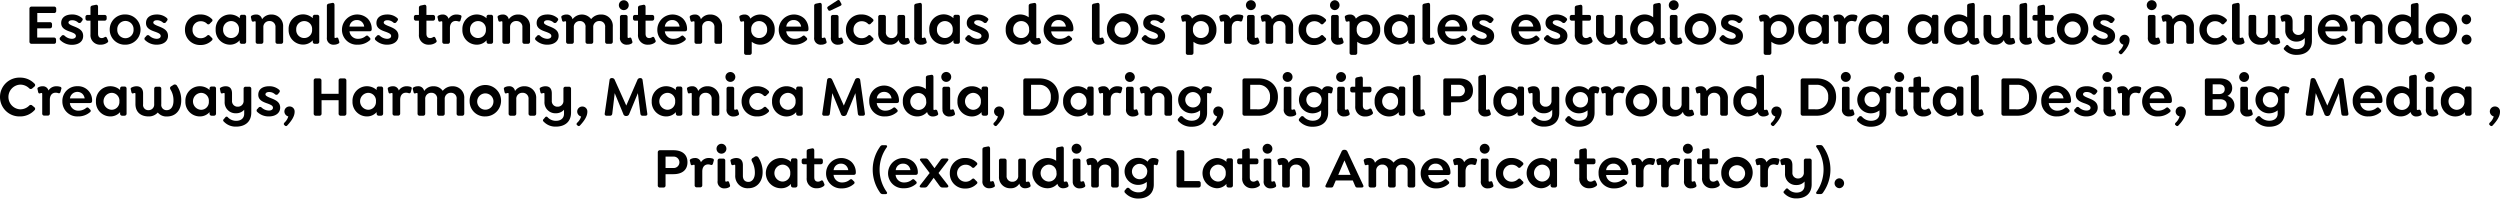 <svg xmlns="http://www.w3.org/2000/svg" viewBox="0 0 901.85 71.62"><g id="Capa_2" data-name="Capa 2"><g id="Capa_1-2" data-name="Capa 1"><path d="M10.62,15V3.19a.75.75,0,0,1,.83-.81h8a.73.73,0,0,1,.83.79V3.9a.74.74,0,0,1-.83.8h-6V8h4.49a.73.73,0,0,1,.83.79v.62a.75.75,0,0,1-.83.81H13.42v3.33h6a.72.72,0,0,1,.8.79V15a.73.73,0,0,1-.8.81h-8A.76.76,0,0,1,10.62,15Z"/><path d="M21.82,14.55a.71.71,0,0,1,0-1.16l.35-.4a.74.74,0,0,1,1.17-.06A4,4,0,0,0,25.91,14c.89,0,1.47-.4,1.47-1,0-.8-.87-1.09-1.8-1.47-1.7-.58-3.51-1.22-3.51-3.21S23.63,5.22,26,5.22a5.32,5.32,0,0,1,3.52,1.23c.38.33.48.66,0,1.18L29.28,8a.78.78,0,0,1-1.14.1A3.1,3.1,0,0,0,26,7.3c-.81,0-1.3.35-1.3.87s.91.93,2.13,1.4C28.58,10.28,30,11,30,13s-1.66,3.17-4.08,3.17A5.87,5.87,0,0,1,21.82,14.55Z"/><path d="M38.61,15.46a4.08,4.08,0,0,1-2.32.66,3.43,3.43,0,0,1-3.65-3.73V7.46h-1a.74.74,0,0,1-.81-.79V6.16a.72.72,0,0,1,.81-.77h1V2.78c0-.48.27-.71.78-.81l1.12-.23c.56-.12.83.25.83.79V5.39h2.3a.72.72,0,0,1,.81.77v.51a.74.74,0,0,1-.81.79h-2.3v4.68c0,1.16.56,1.6,1.37,1.6a2,2,0,0,0,.95-.31c.48-.29.71-.08.89.27l.38.87C39.19,15,38.88,15.27,38.61,15.46Z"/><path d="M39.58,10.67a5.42,5.42,0,0,1,5.67-5.45,5.45,5.45,0,1,1,0,10.9A5.42,5.42,0,0,1,39.58,10.67Zm8.6,0a2.94,2.94,0,1,0-5.87,0,2.94,2.94,0,1,0,5.87,0Z"/><path d="M52.42,14.55a.7.7,0,0,1,0-1.16l.35-.4a.73.73,0,0,1,1.16-.06A4,4,0,0,0,56.5,14c.89,0,1.47-.4,1.47-1,0-.8-.87-1.09-1.8-1.47-1.7-.58-3.5-1.22-3.5-3.21s1.55-3.09,3.94-3.09a5.34,5.34,0,0,1,3.52,1.23c.37.33.48.66,0,1.18L59.88,8a.78.78,0,0,1-1.14.1,3.12,3.12,0,0,0-2.13-.8c-.81,0-1.31.35-1.31.87s.91.93,2.13,1.4c1.75.71,3.18,1.46,3.18,3.38S59,16.12,56.52,16.12A5.86,5.86,0,0,1,52.42,14.55Z"/><path d="M66.73,10.67a5.37,5.37,0,0,1,5.6-5.45,5.63,5.63,0,0,1,4.06,1.6.61.61,0,0,1,0,1l-.73.73a.64.64,0,0,1-1,0,3.1,3.1,0,0,0-2.26-.89,2.9,2.9,0,0,0-2.94,3.06,2.89,2.89,0,0,0,2.94,3.07,3.24,3.24,0,0,0,2.26-.89c.43-.4.72-.29,1,0l.73.72a.6.6,0,0,1,0,1,5.56,5.56,0,0,1-4.06,1.61A5.38,5.38,0,0,1,66.73,10.67Z"/><path d="M88.8,6.11V15a.74.74,0,0,1-.79.81h-.77a.73.73,0,0,1-.78-.81v-.47A4.61,4.61,0,0,1,83,16.12a5.2,5.2,0,0,1-5.2-5.45,5.2,5.2,0,0,1,8.71-4.08V6.11a.72.72,0,0,1,.78-.78H88A.72.72,0,0,1,88.8,6.11Zm-2.59,4.56a2.8,2.8,0,0,0-2.84-3.06,2.88,2.88,0,0,0-2.88,3.06,2.87,2.87,0,0,0,2.88,3.05A2.82,2.82,0,0,0,86.21,10.67Z"/><path d="M102.14,9.66V15a.74.74,0,0,1-.79.81h-1.2a.72.72,0,0,1-.77-.81V9.86a2.09,2.09,0,0,0-2.2-2.27A2.14,2.14,0,0,0,95,9.86V15a.74.74,0,0,1-.79.81H93a.72.72,0,0,1-.77-.81V8c0-.23-.1-.33-.27-.33s-.41.12-.6.14-.46,0-.6-.45l-.19-.87c-.14-.44-.06-.71.29-.89a3.14,3.14,0,0,1,1.45-.36,2.06,2.06,0,0,1,2.22,1.72,3.92,3.92,0,0,1,3.36-1.72A4.15,4.15,0,0,1,102.14,9.66Z"/><path d="M115.17,6.11V15a.74.74,0,0,1-.79.81h-.77a.73.73,0,0,1-.78-.81v-.47a4.63,4.63,0,0,1-3.51,1.55,5.2,5.2,0,0,1-5.2-5.45,5.2,5.2,0,0,1,8.71-4.08V6.11a.72.72,0,0,1,.78-.78h.77A.72.72,0,0,1,115.17,6.11Zm-2.59,4.56a2.8,2.8,0,0,0-2.84-3.06,2.88,2.88,0,0,0-2.88,3.06,2.87,2.87,0,0,0,2.88,3.05A2.82,2.82,0,0,0,112.58,10.67Z"/><path d="M117.92,13.47V2.09c0-.47.27-.7.76-.8l1.16-.23c.56-.13.83.25.83.79V13.3c0,.23,0,.4.29.4a1.09,1.09,0,0,0,.42-.11c.35-.12.56,0,.72.46l.23.81c.19.48.06.68-.25.85a3.13,3.13,0,0,1-1.61.41A2.34,2.34,0,0,1,117.92,13.47Z"/><path d="M129.23,14a4.23,4.23,0,0,0,2.63-.93c.37-.29.66-.36,1,0l.49.49a.6.6,0,0,1,0,1A6.42,6.42,0,0,1,129,16.12a5.36,5.36,0,0,1-5.64-5.45,5.51,5.51,0,0,1,9.23-4,5.29,5.29,0,0,1,1.51,3.78c0,.58-.23.84-.85.84h-7.17A3,3,0,0,0,129.23,14ZM126.08,9.6h5.3A2.78,2.78,0,0,0,130.64,8a2.51,2.51,0,0,0-1.91-.77A2.58,2.58,0,0,0,126.08,9.6Z"/><path d="M135.54,14.55a.71.71,0,0,1,0-1.16l.36-.4a.73.73,0,0,1,1.16-.06A4,4,0,0,0,139.63,14c.89,0,1.47-.4,1.47-1,0-.8-.87-1.09-1.8-1.47-1.7-.58-3.51-1.22-3.51-3.21s1.56-3.09,3.94-3.09a5.3,5.3,0,0,1,3.52,1.23c.38.33.48.66,0,1.18L143,8a.77.77,0,0,1-1.13.1,3.14,3.14,0,0,0-2.14-.8c-.81,0-1.3.35-1.3.87s.91.93,2.13,1.4c1.74.71,3.17,1.46,3.17,3.38s-1.66,3.17-4.08,3.17A5.89,5.89,0,0,1,135.54,14.55Z"/><path d="M157.09,15.46a4.08,4.08,0,0,1-2.32.66,3.43,3.43,0,0,1-3.65-3.73V7.46h-1a.74.74,0,0,1-.81-.79V6.16a.72.72,0,0,1,.81-.77h1V2.78c0-.48.27-.71.79-.81L153,1.74c.56-.12.83.25.83.79V5.39h2.3a.73.73,0,0,1,.81.77v.51a.74.74,0,0,1-.81.79h-2.3v4.68c0,1.16.56,1.6,1.36,1.6a2,2,0,0,0,1-.31c.47-.29.7-.08.89.27l.37.87C157.67,15,157.36,15.27,157.09,15.46Z"/><path d="M166.43,6.24l-.27,1c-.14.52-.47.59-.8.48a3,3,0,0,0-.94-.16c-1.34,0-2.11,1-2.11,2.52V15a.74.74,0,0,1-.79.81h-1.2a.72.72,0,0,1-.77-.81V8c0-.23-.1-.33-.27-.33s-.41.12-.6.14-.45,0-.6-.45l-.18-.87c-.15-.44-.07-.71.29-.89a3.08,3.08,0,0,1,1.45-.36,2.08,2.08,0,0,1,2.17,1.54,3.26,3.26,0,0,1,2.88-1.54,4.19,4.19,0,0,1,1.31.19C166.31,5.51,166.6,5.68,166.43,6.24Z"/><path d="M177.87,6.11V15a.74.74,0,0,1-.79.81h-.77a.73.73,0,0,1-.78-.81v-.47A4.61,4.61,0,0,1,172,16.12a5.2,5.2,0,0,1-5.2-5.45,5.2,5.2,0,0,1,8.71-4.08V6.11a.72.72,0,0,1,.78-.78h.77A.72.72,0,0,1,177.87,6.11Zm-2.59,4.56a2.8,2.8,0,0,0-2.84-3.06,2.88,2.88,0,0,0-2.88,3.06,2.87,2.87,0,0,0,2.88,3.05A2.82,2.82,0,0,0,175.28,10.67Z"/><path d="M191.21,9.66V15a.74.74,0,0,1-.79.81h-1.2a.72.72,0,0,1-.77-.81V9.86a2.09,2.09,0,0,0-2.2-2.27A2.14,2.14,0,0,0,184,9.86V15a.74.74,0,0,1-.79.81H182a.72.72,0,0,1-.77-.81V8c0-.23-.1-.33-.27-.33s-.41.12-.6.14-.46,0-.6-.45l-.19-.87c-.14-.44-.06-.71.29-.89a3.14,3.14,0,0,1,1.45-.36,2.06,2.06,0,0,1,2.22,1.72,3.92,3.92,0,0,1,3.36-1.72A4.15,4.15,0,0,1,191.21,9.66Z"/><path d="M193.34,14.55a.7.7,0,0,1,0-1.16l.35-.4a.73.73,0,0,1,1.16-.06A4,4,0,0,0,197.42,14c.89,0,1.47-.4,1.47-1,0-.8-.87-1.09-1.8-1.47-1.7-.58-3.5-1.22-3.5-3.21s1.55-3.09,3.93-3.09a5.34,5.34,0,0,1,3.53,1.23c.37.33.47.66,0,1.18L200.8,8a.78.78,0,0,1-1.14.1,3.14,3.14,0,0,0-2.14-.8c-.81,0-1.3.35-1.3.87s.91.93,2.13,1.4c1.74.71,3.17,1.46,3.17,3.38s-1.66,3.17-4.08,3.17A5.84,5.84,0,0,1,193.34,14.55Z"/><path d="M221.06,9.66V15a.74.74,0,0,1-.79.81h-1.2a.72.72,0,0,1-.77-.81V9.86a2,2,0,0,0-2.07-2.27A2.13,2.13,0,0,0,214,9.86V15a.72.72,0,0,1-.76.81H212a.73.73,0,0,1-.78-.81V9.86a2,2,0,0,0-2.07-2.27A2.12,2.12,0,0,0,207,9.86V15a.72.72,0,0,1-.77.81H205a.74.74,0,0,1-.79-.81V8c0-.23-.08-.33-.27-.33s-.39.12-.58.14-.47,0-.6-.45l-.21-.87c-.14-.44-.06-.71.32-.89a3,3,0,0,1,1.42-.36,2.09,2.09,0,0,1,2.24,1.72,4.19,4.19,0,0,1,6.72-.06,4.37,4.37,0,0,1,3.56-1.66A4.1,4.1,0,0,1,221.06,9.66Z"/><path d="M223.25,1.87A1.78,1.78,0,1,1,225,3.65,1.79,1.79,0,0,1,223.25,1.87Zm.39,11.58V6.18a.72.72,0,0,1,.79-.79h1.2a.71.71,0,0,1,.77.79V13.3c0,.23.06.4.29.4a1.05,1.05,0,0,0,.43-.11c.33-.12.56,0,.71.46l.25.81c.16.48,0,.68-.27.85a3.07,3.07,0,0,1-1.6.41A2.36,2.36,0,0,1,223.64,13.45Z"/><path d="M236.11,15.46a4.05,4.05,0,0,1-2.32.66,3.42,3.42,0,0,1-3.64-3.73V7.46h-1a.74.74,0,0,1-.81-.79V6.16a.72.72,0,0,1,.81-.77h1V2.78c0-.48.27-.71.78-.81l1.12-.23c.56-.12.83.25.83.79V5.39h2.3a.72.72,0,0,1,.81.77v.51a.74.74,0,0,1-.81.79h-2.3v4.68c0,1.16.56,1.6,1.37,1.6a2,2,0,0,0,.95-.31c.48-.29.71-.08.89.27l.38.87C236.69,15,236.38,15.27,236.11,15.46Z"/><path d="M243,14a4.23,4.23,0,0,0,2.63-.93c.38-.29.67-.36,1,0l.49.49a.6.6,0,0,1,0,1,6.42,6.42,0,0,1-4.37,1.57,5.35,5.35,0,0,1-5.63-5.45,5.5,5.5,0,0,1,9.22-4,5.29,5.29,0,0,1,1.51,3.78c0,.58-.23.84-.85.84h-7.17A3,3,0,0,0,243,14ZM239.84,9.6h5.31A2.86,2.86,0,0,0,244.4,8a2.51,2.51,0,0,0-1.91-.77A2.58,2.58,0,0,0,239.84,9.6Z"/><path d="M260.47,9.66V15a.73.73,0,0,1-.78.81h-1.2a.72.72,0,0,1-.77-.81V9.86a2.09,2.09,0,0,0-2.2-2.27,2.14,2.14,0,0,0-2.23,2.27V15a.74.74,0,0,1-.79.81h-1.2a.72.72,0,0,1-.77-.81V8c0-.23-.11-.33-.27-.33a5.82,5.82,0,0,0-.6.14c-.23.09-.46,0-.6-.45l-.19-.87c-.14-.44-.06-.71.29-.89a3.14,3.14,0,0,1,1.45-.36,2.06,2.06,0,0,1,2.22,1.72,3.91,3.91,0,0,1,3.36-1.72A4.14,4.14,0,0,1,260.47,9.66Z"/><path d="M279.47,10.67a5.21,5.21,0,0,1-5.2,5.45,4.87,4.87,0,0,1-3.09-1.05V19a.72.72,0,0,1-.79.79h-1.2a.71.71,0,0,1-.77-.79V8c0-.23-.1-.33-.26-.33s-.42.12-.61.14-.45,0-.6-.45l-.18-.87c-.15-.44-.06-.71.29-.89a3.08,3.08,0,0,1,1.45-.36,2.08,2.08,0,0,1,2.17,1.5,4.92,4.92,0,0,1,3.59-1.5A5.22,5.22,0,0,1,279.47,10.67Zm-2.74,0a2.88,2.88,0,0,0-2.88-3.06A2.8,2.8,0,0,0,271,10.67a2.8,2.8,0,0,0,2.85,3.05A2.87,2.87,0,0,0,276.73,10.67Z"/><path d="M286.8,14a4.23,4.23,0,0,0,2.63-.93c.37-.29.66-.36,1,0l.49.49a.6.6,0,0,1,0,1,6.42,6.42,0,0,1-4.37,1.57,5.35,5.35,0,0,1-5.63-5.45,5.5,5.5,0,0,1,9.22-4,5.29,5.29,0,0,1,1.51,3.78c0,.58-.23.84-.85.84h-7.17A3,3,0,0,0,286.8,14ZM283.65,9.6H289A2.86,2.86,0,0,0,288.21,8a2.51,2.51,0,0,0-1.91-.77A2.58,2.58,0,0,0,283.65,9.6Z"/><path d="M293.7,13.47V2.09c0-.47.26-.7.76-.8l1.16-.23c.56-.13.83.25.83.79V13.3c0,.23,0,.4.29.4a1.14,1.14,0,0,0,.42-.11c.35-.12.55,0,.72.46l.23.81c.18.48.06.68-.25.85a3.14,3.14,0,0,1-1.62.41A2.34,2.34,0,0,1,293.7,13.47Z"/><path d="M298.54,3.19c-.25-.37-.1-.66.29-.93L302,.19c.44-.31.73-.21.94.1l.49.91c.27.44.13.71-.27.91L299.7,3.75c-.39.19-.7.19-.89-.08Zm1.2,10.26V6.18a.72.72,0,0,1,.79-.79h1.2a.71.71,0,0,1,.77.79V13.3c0,.23.06.4.29.4a1.05,1.05,0,0,0,.43-.11c.34-.12.56,0,.71.46l.25.81c.16.48,0,.68-.27.85a3.07,3.07,0,0,1-1.6.41A2.36,2.36,0,0,1,299.74,13.45Z"/><path d="M305.17,10.67a5.36,5.36,0,0,1,5.6-5.45,5.63,5.63,0,0,1,4.06,1.6.61.61,0,0,1,0,1l-.73.73a.64.64,0,0,1-1,0,3.1,3.1,0,0,0-2.26-.89,2.9,2.9,0,0,0-2.94,3.06,2.89,2.89,0,0,0,2.94,3.07,3.24,3.24,0,0,0,2.26-.89c.43-.4.72-.29,1,0l.73.72a.6.6,0,0,1,0,1,5.56,5.56,0,0,1-4.06,1.61A5.38,5.38,0,0,1,305.17,10.67Z"/><path d="M327.88,15.73a3.22,3.22,0,0,1-1.58.39,2.06,2.06,0,0,1-2.13-1.7,3.43,3.43,0,0,1-3.15,1.7,4,4,0,0,1-4.21-4.27V6.18a.71.71,0,0,1,.77-.79h1.2a.72.72,0,0,1,.79.79v5.36a2,2,0,0,0,2.05,2.2,2.06,2.06,0,0,0,2.13-2.26V6.18a.71.71,0,0,1,.77-.79h1.2a.72.72,0,0,1,.79.79v7.21c0,.22,0,.39.27.39s.31-.08.5-.1.51.08.64.45l.23.73C328.33,15.36,328.17,15.56,327.88,15.73Z"/><path d="M329.8,13.47V2.09c0-.47.27-.7.77-.8l1.16-.23c.56-.13.83.25.83.79V13.3c0,.23,0,.4.29.4a1,1,0,0,0,.41-.11c.35-.12.56,0,.73.46l.22.81c.19.48.07.68-.25.85a3.08,3.08,0,0,1-1.61.41A2.34,2.34,0,0,1,329.8,13.47Z"/><path d="M346.27,6.11V15a.74.74,0,0,1-.79.81h-.76a.74.74,0,0,1-.79-.81v-.47a4.6,4.6,0,0,1-3.5,1.55,5.19,5.19,0,0,1-5.2-5.45,5.19,5.19,0,0,1,8.7-4.08V6.11a.72.72,0,0,1,.79-.78h.76A.72.72,0,0,1,346.27,6.11Zm-2.59,4.56a2.8,2.8,0,0,0-2.84-3.06A2.88,2.88,0,0,0,338,10.67a2.87,2.87,0,0,0,2.88,3.05A2.81,2.81,0,0,0,343.68,10.67Z"/><path d="M348.5,14.55a.71.71,0,0,1,0-1.16l.35-.4a.74.74,0,0,1,1.17-.06A4,4,0,0,0,352.59,14c.89,0,1.47-.4,1.47-1,0-.8-.87-1.09-1.81-1.47-1.69-.58-3.5-1.22-3.5-3.21s1.56-3.09,3.94-3.09a5.32,5.32,0,0,1,3.52,1.23c.38.33.48.66,0,1.18L356,8a.78.78,0,0,1-1.14.1,3.1,3.1,0,0,0-2.13-.8c-.81,0-1.31.35-1.31.87s.92.93,2.14,1.4c1.74.71,3.17,1.46,3.17,3.38s-1.66,3.17-4.08,3.17A5.87,5.87,0,0,1,348.5,14.55Z"/><path d="M375.23,15.73a3.22,3.22,0,0,1-1.58.39,2,2,0,0,1-2.07-1.61A4.68,4.68,0,0,1,368,16.12a5.19,5.19,0,0,1-5.2-5.45,5.2,5.2,0,0,1,8.29-4.43V2.09c0-.47.27-.68.76-.8L373,1.08c.56-.1.83.23.83.77V13.39c0,.22,0,.39.27.39s.31-.08.5-.1.52.08.64.45l.23.73C375.69,15.36,375.52,15.56,375.23,15.73Zm-4-5.06a2.8,2.8,0,0,0-2.84-3.06,2.88,2.88,0,0,0-2.88,3.06,2.87,2.87,0,0,0,2.88,3.05A2.81,2.81,0,0,0,371.27,10.67Z"/><path d="M382.35,14A4.23,4.23,0,0,0,385,13.1c.38-.29.67-.36,1,0l.5.49a.61.61,0,0,1,0,1,6.45,6.45,0,0,1-4.38,1.57,5.36,5.36,0,0,1-5.63-5.45,5.5,5.5,0,0,1,9.22-4,5.29,5.29,0,0,1,1.51,3.78c0,.58-.23.84-.85.84h-7.17A3,3,0,0,0,382.35,14ZM379.2,9.6h5.31A2.79,2.79,0,0,0,383.76,8a2.49,2.49,0,0,0-1.9-.77A2.58,2.58,0,0,0,379.2,9.6Z"/><path d="M393.91,13.47V2.09c0-.47.27-.7.76-.8l1.16-.23c.56-.13.83.25.83.79V13.3c0,.23,0,.4.29.4a1.09,1.09,0,0,0,.42-.11c.35-.12.56,0,.72.46l.23.81c.19.48.06.68-.25.85a3.13,3.13,0,0,1-1.61.41A2.34,2.34,0,0,1,393.91,13.47Z"/><path d="M399.31,10.67A5.67,5.67,0,1,1,405,16.12,5.43,5.43,0,0,1,399.31,10.67Zm8.6,0a2.93,2.93,0,1,0-5.86,0,2.93,2.93,0,1,0,5.86,0Z"/><path d="M412.16,14.55a.7.7,0,0,1,0-1.16l.35-.4a.73.73,0,0,1,1.16-.06A4,4,0,0,0,416.24,14c.89,0,1.47-.4,1.47-1,0-.8-.87-1.09-1.8-1.47-1.7-.58-3.5-1.22-3.5-3.21s1.55-3.09,3.93-3.09a5.34,5.34,0,0,1,3.53,1.23c.37.33.47.66,0,1.18l-.29.37a.78.78,0,0,1-1.14.1,3.14,3.14,0,0,0-2.14-.8c-.8,0-1.3.35-1.3.87s.91.93,2.13,1.4c1.74.71,3.17,1.46,3.17,3.38s-1.66,3.17-4.08,3.17A5.84,5.84,0,0,1,412.16,14.55Z"/><path d="M438.82,10.67a5.21,5.21,0,0,1-5.2,5.45,4.87,4.87,0,0,1-3.09-1.05V19a.72.72,0,0,1-.79.79h-1.2a.7.7,0,0,1-.76-.79V8c0-.23-.11-.33-.27-.33a5.82,5.82,0,0,0-.6.14c-.23.09-.46,0-.61-.45l-.18-.87c-.15-.44-.06-.71.29-.89a3.08,3.08,0,0,1,1.45-.36A2.08,2.08,0,0,1,430,6.72a4.92,4.92,0,0,1,3.59-1.5A5.22,5.22,0,0,1,438.82,10.67Zm-2.74,0a2.87,2.87,0,0,0-2.87-3.06,2.8,2.8,0,0,0-2.86,3.06,2.8,2.8,0,0,0,2.86,3.05A2.86,2.86,0,0,0,436.08,10.67Z"/><path d="M448.45,6.24l-.27,1c-.14.52-.48.59-.81.48a2.93,2.93,0,0,0-.93-.16c-1.35,0-2.11,1-2.11,2.52V15a.74.74,0,0,1-.79.81h-1.2a.72.72,0,0,1-.77-.81V8c0-.23-.1-.33-.27-.33s-.41.12-.6.14-.46,0-.6-.45l-.19-.87c-.14-.44-.06-.71.29-.89a3.14,3.14,0,0,1,1.45-.36,2.08,2.08,0,0,1,2.18,1.54,3.25,3.25,0,0,1,2.88-1.54,4.08,4.08,0,0,1,1.3.19A.57.57,0,0,1,448.45,6.24Z"/><path d="M449.46,1.87a1.79,1.79,0,1,1,1.78,1.78A1.79,1.79,0,0,1,449.46,1.87Zm.4,11.58V6.18a.72.72,0,0,1,.78-.79h1.2a.71.71,0,0,1,.77.79V13.3c0,.23.06.4.29.4a1.1,1.1,0,0,0,.44-.11c.33-.12.56,0,.7.46l.25.81c.17.48,0,.68-.27.85a3.07,3.07,0,0,1-1.6.41A2.35,2.35,0,0,1,449.86,13.45Z"/><path d="M466.47,9.66V15a.73.73,0,0,1-.78.81h-1.21a.72.72,0,0,1-.76-.81V9.86a2.09,2.09,0,0,0-2.2-2.27,2.14,2.14,0,0,0-2.24,2.27V15a.73.73,0,0,1-.78.81h-1.21a.72.72,0,0,1-.76-.81V8c0-.23-.11-.33-.27-.33a5.82,5.82,0,0,0-.6.14c-.23.09-.46,0-.6-.45l-.19-.87c-.15-.44-.06-.71.29-.89a3.08,3.08,0,0,1,1.45-.36,2.06,2.06,0,0,1,2.22,1.72,3.9,3.9,0,0,1,3.35-1.72A4.15,4.15,0,0,1,466.47,9.66Z"/><path d="M468.46,10.67a5.36,5.36,0,0,1,5.59-5.45,5.6,5.6,0,0,1,4.06,1.6.6.6,0,0,1,0,1l-.72.73a.65.65,0,0,1-1,0,3.07,3.07,0,0,0-2.25-.89,2.91,2.91,0,0,0-2.95,3.06,2.89,2.89,0,0,0,2.95,3.07,3.2,3.2,0,0,0,2.25-.89c.44-.4.73-.29,1,0l.72.72a.59.59,0,0,1,0,1,5.53,5.53,0,0,1-4.06,1.61A5.37,5.37,0,0,1,468.46,10.67Z"/><path d="M479.79,1.87A1.78,1.78,0,0,1,481.57.08a1.79,1.79,0,0,1,0,3.57A1.76,1.76,0,0,1,479.79,1.87Zm.39,11.58V6.18a.72.72,0,0,1,.79-.79h1.2a.71.71,0,0,1,.77.79V13.3c0,.23.06.4.29.4a1.05,1.05,0,0,0,.43-.11c.33-.12.56,0,.71.46l.25.81c.16.48,0,.68-.27.85a3.07,3.07,0,0,1-1.6.41A2.36,2.36,0,0,1,480.18,13.45Z"/><path d="M497.9,10.67a5.21,5.21,0,0,1-5.2,5.45,4.85,4.85,0,0,1-3.09-1.05V19a.72.72,0,0,1-.79.79h-1.2a.71.71,0,0,1-.77-.79V8c0-.23-.1-.33-.27-.33s-.41.12-.6.14-.45,0-.6-.45l-.19-.87c-.14-.44-.06-.71.29-.89a3.14,3.14,0,0,1,1.45-.36,2.08,2.08,0,0,1,2.18,1.5,4.88,4.88,0,0,1,3.59-1.5A5.22,5.22,0,0,1,497.9,10.67Zm-2.74,0a2.88,2.88,0,0,0-2.88-3.06,2.81,2.81,0,0,0-2.86,3.06,2.81,2.81,0,0,0,2.86,3.05A2.87,2.87,0,0,0,495.16,10.67Z"/><path d="M510.39,6.11V15a.74.74,0,0,1-.79.81h-.77A.74.74,0,0,1,508,15v-.47a4.59,4.59,0,0,1-3.5,1.55,5.2,5.2,0,0,1-5.2-5.45,5.19,5.19,0,0,1,5.2-5.45A5.14,5.14,0,0,1,508,6.59V6.11a.72.72,0,0,1,.79-.78h.77A.72.72,0,0,1,510.39,6.11Zm-2.59,4.56A2.8,2.8,0,0,0,505,7.61a2.88,2.88,0,0,0-2.88,3.06A2.87,2.87,0,0,0,505,13.72,2.82,2.82,0,0,0,507.8,10.67Z"/><path d="M513.14,13.47V2.09c0-.47.27-.7.76-.8l1.16-.23c.56-.13.83.25.83.79V13.3c0,.23,0,.4.29.4a1.09,1.09,0,0,0,.42-.11c.35-.12.56,0,.72.46l.23.81c.19.48.06.68-.25.85a3.13,3.13,0,0,1-1.61.41A2.34,2.34,0,0,1,513.14,13.47Z"/><path d="M524.45,14a4.23,4.23,0,0,0,2.63-.93c.37-.29.66-.36,1,0l.49.49a.6.6,0,0,1,0,1,6.42,6.42,0,0,1-4.37,1.57,5.36,5.36,0,0,1-5.64-5.45,5.51,5.51,0,0,1,9.23-4,5.29,5.29,0,0,1,1.51,3.78c0,.58-.23.84-.85.84h-7.17A3,3,0,0,0,524.45,14ZM521.3,9.6h5.3A2.78,2.78,0,0,0,525.86,8,2.51,2.51,0,0,0,524,7.25,2.58,2.58,0,0,0,521.3,9.6Z"/><path d="M530.76,14.55a.71.71,0,0,1,0-1.16l.36-.4a.73.73,0,0,1,1.16-.06A4,4,0,0,0,534.85,14c.89,0,1.47-.4,1.47-1,0-.8-.87-1.09-1.8-1.47-1.7-.58-3.51-1.22-3.51-3.21s1.56-3.09,3.94-3.09a5.3,5.3,0,0,1,3.52,1.23c.38.33.48.66,0,1.18l-.29.37a.78.78,0,0,1-1.14.1A3.1,3.1,0,0,0,535,7.3c-.81,0-1.3.35-1.3.87s.91.93,2.13,1.4C537.52,10.28,539,11,539,13s-1.66,3.17-4.08,3.17A5.87,5.87,0,0,1,530.76,14.55Z"/><path d="M551,14a4.23,4.23,0,0,0,2.63-.93c.38-.29.67-.36,1,0l.5.49a.61.61,0,0,1,0,1,6.45,6.45,0,0,1-4.38,1.57,5.36,5.36,0,0,1-5.63-5.45,5.5,5.5,0,0,1,9.22-4,5.29,5.29,0,0,1,1.51,3.78c0,.58-.23.84-.85.84h-7.17A3,3,0,0,0,551,14ZM547.81,9.6h5.31A2.79,2.79,0,0,0,552.37,8a2.49,2.49,0,0,0-1.9-.77A2.59,2.59,0,0,0,547.81,9.6Z"/><path d="M557.28,14.55a.7.7,0,0,1,0-1.16l.35-.4a.73.73,0,0,1,1.16-.06A4,4,0,0,0,561.36,14c.89,0,1.47-.4,1.47-1,0-.8-.87-1.09-1.8-1.47-1.7-.58-3.5-1.22-3.5-3.21s1.55-3.09,3.93-3.09A5.34,5.34,0,0,1,565,6.45c.37.33.47.66,0,1.18l-.29.37a.78.78,0,0,1-1.14.1,3.14,3.14,0,0,0-2.14-.8c-.8,0-1.3.35-1.3.87s.91.93,2.13,1.4c1.74.71,3.17,1.46,3.17,3.38s-1.66,3.17-4.08,3.17A5.84,5.84,0,0,1,557.28,14.55Z"/><path d="M574.06,15.46a4.08,4.08,0,0,1-2.32.66,3.43,3.43,0,0,1-3.65-3.73V7.46h-1a.74.74,0,0,1-.81-.79V6.16a.72.72,0,0,1,.81-.77h1V2.78c0-.48.27-.71.79-.81L570,1.74c.56-.12.83.25.83.79V5.39h2.3a.72.72,0,0,1,.8.77v.51a.73.73,0,0,1-.8.79h-2.3v4.68c0,1.16.56,1.6,1.36,1.6a2,2,0,0,0,1-.31c.47-.29.7-.08.89.27l.37.87C574.64,15,574.33,15.27,574.06,15.46Z"/><path d="M586.82,15.73a3.21,3.21,0,0,1-1.57.39,2.07,2.07,0,0,1-2.14-1.7,3.42,3.42,0,0,1-3.15,1.7,4,4,0,0,1-4.21-4.27V6.18a.71.71,0,0,1,.77-.79h1.2a.72.72,0,0,1,.79.79v5.36a2,2,0,0,0,2,2.2,2.06,2.06,0,0,0,2.14-2.26V6.18a.7.7,0,0,1,.76-.79h1.21a.72.72,0,0,1,.78.79v7.21c0,.22,0,.39.27.39s.31-.08.5-.1.52.08.64.45l.23.73C587.28,15.36,587.11,15.56,586.82,15.73Z"/><path d="M600.49,15.73a3.21,3.21,0,0,1-1.57.39,2,2,0,0,1-2.08-1.61,4.66,4.66,0,0,1-3.56,1.61,5.19,5.19,0,0,1-5.2-5.45,5.2,5.2,0,0,1,8.29-4.43V2.09c0-.47.27-.68.76-.8l1.16-.21c.56-.1.83.23.83.77V13.39c0,.22,0,.39.27.39s.31-.08.5-.1.52.08.64.45l.23.73C601,15.36,600.78,15.56,600.49,15.73Zm-4-5.06a2.8,2.8,0,0,0-2.83-3.06,2.88,2.88,0,0,0-2.88,3.06,2.87,2.87,0,0,0,2.88,3.05A2.81,2.81,0,0,0,596.53,10.67Z"/><path d="M602,1.87a1.78,1.78,0,1,1,1.78,1.78A1.79,1.79,0,0,1,602,1.87Zm.39,11.58V6.18a.72.72,0,0,1,.79-.79h1.2a.71.71,0,0,1,.77.79V13.3c0,.23.06.4.29.4a1.05,1.05,0,0,0,.43-.11c.33-.12.56,0,.71.46l.25.81c.16.48,0,.68-.27.85a3.07,3.07,0,0,1-1.6.41A2.36,2.36,0,0,1,602.35,13.45Z"/><path d="M607.76,10.67a5.67,5.67,0,1,1,5.68,5.45A5.42,5.42,0,0,1,607.76,10.67Zm8.6,0a2.94,2.94,0,1,0-5.87,0,2.94,2.94,0,1,0,5.87,0Z"/><path d="M620.6,14.55a.7.7,0,0,1,0-1.16l.35-.4a.73.73,0,0,1,1.16-.06A4,4,0,0,0,624.68,14c.9,0,1.48-.4,1.48-1,0-.8-.87-1.09-1.81-1.47-1.7-.58-3.5-1.22-3.5-3.21s1.55-3.09,3.94-3.09a5.34,5.34,0,0,1,3.52,1.23c.37.33.48.66,0,1.18l-.29.37a.78.78,0,0,1-1.14.1,3.1,3.1,0,0,0-2.13-.8c-.81,0-1.31.35-1.31.87s.91.93,2.14,1.4c1.74.71,3.17,1.46,3.17,3.38s-1.66,3.17-4.08,3.17A5.87,5.87,0,0,1,620.6,14.55Z"/><path d="M647.26,10.67a5.21,5.21,0,0,1-5.2,5.45A4.82,4.82,0,0,1,639,15.07V19a.72.72,0,0,1-.79.79H637a.71.71,0,0,1-.77-.79V8c0-.23-.1-.33-.27-.33s-.41.12-.6.14-.46,0-.6-.45l-.19-.87c-.14-.44-.06-.71.29-.89a3.14,3.14,0,0,1,1.45-.36,2.08,2.08,0,0,1,2.18,1.5,4.88,4.88,0,0,1,3.58-1.5A5.21,5.21,0,0,1,647.26,10.67Zm-2.73,0a2.88,2.88,0,0,0-2.88-3.06,2.8,2.8,0,0,0-2.86,3.06,2.8,2.8,0,0,0,2.86,3.05A2.87,2.87,0,0,0,644.53,10.67Z"/><path d="M659.75,6.11V15a.73.73,0,0,1-.78.81h-.77a.74.74,0,0,1-.79-.81v-.47a4.6,4.6,0,0,1-3.5,1.55,5.19,5.19,0,0,1-5.2-5.45,5.19,5.19,0,0,1,8.7-4.08V6.11a.72.72,0,0,1,.79-.78H659A.72.72,0,0,1,659.75,6.11Zm-2.59,4.56a2.8,2.8,0,0,0-2.83-3.06,2.87,2.87,0,0,0-2.88,3.06,2.86,2.86,0,0,0,2.88,3.05A2.81,2.81,0,0,0,657.16,10.67Z"/><path d="M670,6.24l-.27,1c-.15.52-.48.59-.81.48a2.93,2.93,0,0,0-.93-.16c-1.35,0-2.12,1-2.12,2.52V15a.73.73,0,0,1-.78.81h-1.2a.72.72,0,0,1-.77-.81V8c0-.23-.11-.33-.27-.33a5.82,5.82,0,0,0-.6.14c-.23.09-.46,0-.6-.45l-.19-.87c-.15-.44-.06-.71.29-.89a3.14,3.14,0,0,1,1.45-.36,2.08,2.08,0,0,1,2.18,1.54,3.25,3.25,0,0,1,2.88-1.54,4.13,4.13,0,0,1,1.3.19A.58.58,0,0,1,670,6.24Z"/><path d="M681.46,6.11V15a.74.74,0,0,1-.79.81h-.76a.74.74,0,0,1-.79-.81v-.47a4.6,4.6,0,0,1-3.5,1.55,5.19,5.19,0,0,1-5.2-5.45,5.19,5.19,0,0,1,8.7-4.08V6.11a.72.72,0,0,1,.79-.78h.76A.72.72,0,0,1,681.46,6.11Zm-2.59,4.56A2.8,2.8,0,0,0,676,7.61a2.88,2.88,0,0,0-2.88,3.06A2.87,2.87,0,0,0,676,13.72,2.81,2.81,0,0,0,678.87,10.67Z"/><path d="M699.25,6.11V15a.73.73,0,0,1-.78.81h-.77a.74.74,0,0,1-.79-.81v-.47a4.6,4.6,0,0,1-3.5,1.55,5.2,5.2,0,0,1-5.2-5.45,5.19,5.19,0,0,1,5.2-5.45,5.14,5.14,0,0,1,3.5,1.37V6.11a.72.72,0,0,1,.79-.78h.77A.72.72,0,0,1,699.25,6.11Zm-2.58,4.56a2.8,2.8,0,0,0-2.84-3.06A2.88,2.88,0,0,0,691,10.67a2.87,2.87,0,0,0,2.88,3.05A2.82,2.82,0,0,0,696.67,10.67Z"/><path d="M713.76,15.73a3.22,3.22,0,0,1-1.58.39,2,2,0,0,1-2.07-1.61,4.69,4.69,0,0,1-3.57,1.61,5.2,5.2,0,0,1-5.2-5.45,5.2,5.2,0,0,1,8.29-4.43V2.09c0-.47.27-.68.77-.8l1.16-.21c.56-.1.83.23.83.77V13.39c0,.22,0,.39.27.39s.31-.08.49-.1.52.08.65.45l.23.73C714.21,15.36,714.05,15.56,713.76,15.73Zm-4-5.06A2.8,2.8,0,0,0,707,7.61a2.88,2.88,0,0,0-2.88,3.06A2.87,2.87,0,0,0,707,13.72,2.82,2.82,0,0,0,709.8,10.67Z"/><path d="M726.6,15.73a3.22,3.22,0,0,1-1.58.39,2.06,2.06,0,0,1-2.13-1.7,3.43,3.43,0,0,1-3.15,1.7,4,4,0,0,1-4.21-4.27V6.18a.71.71,0,0,1,.77-.79h1.2a.72.72,0,0,1,.79.79v5.36a2,2,0,0,0,2.05,2.2,2.05,2.05,0,0,0,2.13-2.26V6.18a.71.71,0,0,1,.77-.79h1.2a.72.72,0,0,1,.79.79v7.21c0,.22,0,.39.27.39s.31-.08.5-.1.51.08.64.45l.23.73C727.05,15.36,726.89,15.56,726.6,15.73Z"/><path d="M728.52,13.47V2.09c0-.47.27-.7.77-.8l1.16-.23c.56-.13.83.25.83.79V13.3c0,.23,0,.4.29.4a1,1,0,0,0,.41-.11c.35-.12.56,0,.73.46l.22.81c.19.48.07.68-.24.85a3.14,3.14,0,0,1-1.62.41A2.34,2.34,0,0,1,728.52,13.47Z"/><path d="M741,15.46a4.08,4.08,0,0,1-2.32.66A3.43,3.43,0,0,1,735,12.39V7.46h-1a.74.74,0,0,1-.81-.79V6.16a.72.72,0,0,1,.81-.77h1V2.78c0-.48.27-.71.79-.81l1.12-.23c.56-.12.83.25.83.79V5.39h2.3a.72.72,0,0,1,.81.77v.51a.74.74,0,0,1-.81.79h-2.3v4.68c0,1.16.56,1.6,1.37,1.6a2,2,0,0,0,1-.31c.48-.29.71-.08.89.27l.37.87C741.57,15,741.26,15.27,741,15.46Z"/><path d="M742,10.67a5.67,5.67,0,1,1,5.68,5.45A5.43,5.43,0,0,1,742,10.67Zm8.6,0a2.93,2.93,0,1,0-5.86,0,2.93,2.93,0,1,0,5.86,0Z"/><path d="M754.81,14.55a.7.7,0,0,1,0-1.16l.35-.4a.73.73,0,0,1,1.16-.06A4,4,0,0,0,758.89,14c.89,0,1.47-.4,1.47-1,0-.8-.87-1.09-1.8-1.47-1.7-.58-3.5-1.22-3.5-3.21s1.55-3.09,3.93-3.09a5.34,5.34,0,0,1,3.53,1.23c.37.33.47.66,0,1.18l-.29.37a.78.78,0,0,1-1.14.1A3.14,3.14,0,0,0,759,7.3c-.81,0-1.3.35-1.3.87s.91.93,2.13,1.4C761.56,10.28,763,11,763,13s-1.66,3.17-4.08,3.17A5.84,5.84,0,0,1,754.81,14.55Z"/><path d="M768.21,14.44c0,1.48-.93,3.09-2.63,4.89-.31.32-.6.32-.85.11l-.23-.21c-.29-.25-.23-.54,0-.85A4.73,4.73,0,0,0,766,16.12a1.85,1.85,0,0,1-1.41-1.78,1.82,1.82,0,0,1,1.83-1.8A1.79,1.79,0,0,1,768.21,14.44Z"/><path d="M774.42,1.87a1.79,1.79,0,1,1,1.79,1.78A1.79,1.79,0,0,1,774.42,1.87Zm.4,11.58V6.18a.72.72,0,0,1,.78-.79h1.21a.7.7,0,0,1,.76.79V13.3c0,.23.06.4.29.4a1.1,1.1,0,0,0,.44-.11c.33-.12.56,0,.7.46l.25.81c.17.48,0,.68-.27.85a3.06,3.06,0,0,1-1.59.41A2.36,2.36,0,0,1,774.82,13.45Z"/><path d="M791.43,9.66V15a.73.73,0,0,1-.78.81h-1.21a.72.72,0,0,1-.76-.81V9.86a2.09,2.09,0,0,0-2.2-2.27,2.14,2.14,0,0,0-2.24,2.27V15a.73.73,0,0,1-.78.81h-1.21a.72.72,0,0,1-.76-.81V8c0-.23-.11-.33-.27-.33a5.82,5.82,0,0,0-.6.14c-.23.09-.46,0-.6-.45l-.19-.87c-.15-.44-.06-.71.29-.89a3.14,3.14,0,0,1,1.45-.36,2.06,2.06,0,0,1,2.22,1.72,3.9,3.9,0,0,1,3.35-1.72A4.15,4.15,0,0,1,791.43,9.66Z"/><path d="M793.42,10.67A5.36,5.36,0,0,1,799,5.22a5.64,5.64,0,0,1,4.07,1.6.61.61,0,0,1,0,1l-.73.73a.65.65,0,0,1-1,0,3.07,3.07,0,0,0-2.25-.89,2.91,2.91,0,0,0-3,3.06,2.89,2.89,0,0,0,3,3.07,3.2,3.2,0,0,0,2.25-.89c.44-.4.73-.29,1,0l.73.72a.6.6,0,0,1,0,1A5.56,5.56,0,0,1,799,16.12,5.37,5.37,0,0,1,793.42,10.67Z"/><path d="M805.18,13.47V2.09c0-.47.27-.7.77-.8l1.16-.23c.56-.13.83.25.83.79V13.3c0,.23,0,.4.29.4a1,1,0,0,0,.41-.11c.36-.12.56,0,.73.46l.23.81c.18.48.06.68-.25.85a3.14,3.14,0,0,1-1.62.41A2.35,2.35,0,0,1,805.18,13.47Z"/><path d="M822.21,15.73a3.16,3.16,0,0,1-1.57.39,2,2,0,0,1-2.13-1.7,3.43,3.43,0,0,1-3.15,1.7,4,4,0,0,1-4.21-4.27V6.18a.71.71,0,0,1,.77-.79h1.2a.72.72,0,0,1,.79.79v5.36a2,2,0,0,0,2.05,2.2,2.06,2.06,0,0,0,2.13-2.26V6.18a.71.71,0,0,1,.77-.79h1.2a.72.72,0,0,1,.79.79v7.21c0,.22,0,.39.27.39s.31-.08.49-.1.52.08.65.45l.22.73C822.67,15.36,822.5,15.56,822.21,15.73Z"/><path d="M834,6.18v8.53c0,3.49-2.42,5.08-5.47,5.08A5.81,5.81,0,0,1,824.08,18a.54.54,0,0,1,0-.89l.56-.67a.55.55,0,0,1,.89,0,4.05,4.05,0,0,0,3,1.29c1.6,0,2.9-.81,2.9-2.57V13.7A3.81,3.81,0,0,1,828.49,15a3.92,3.92,0,0,1-4.1-4.18V8c0-.23-.11-.33-.27-.33a5.82,5.82,0,0,0-.6.14c-.25.09-.46,0-.6-.45l-.19-.87c-.15-.42-.06-.63.29-.81a3.7,3.7,0,0,1,1.74-.44c1.53,0,2.28.91,2.28,2.59V10.4a2,2,0,0,0,2.05,2.2,2.05,2.05,0,0,0,2.13-2.26V6.18a.71.71,0,0,1,.77-.79h1.2A.72.72,0,0,1,834,6.18Z"/><path d="M842,14a4.27,4.27,0,0,0,2.64-.93c.37-.29.66-.36,1,0l.5.49a.61.61,0,0,1,0,1,6.44,6.44,0,0,1-4.37,1.57,5.36,5.36,0,0,1-5.64-5.45,5.5,5.5,0,0,1,9.22-4,5.29,5.29,0,0,1,1.51,3.78c0,.58-.22.84-.85.84h-7.17A3,3,0,0,0,842,14ZM838.8,9.6h5.31A2.79,2.79,0,0,0,843.36,8a2.49,2.49,0,0,0-1.9-.77A2.59,2.59,0,0,0,838.8,9.6Z"/><path d="M859.44,9.66V15a.74.74,0,0,1-.79.81h-1.2a.72.72,0,0,1-.77-.81V9.86a2.08,2.08,0,0,0-2.19-2.27,2.14,2.14,0,0,0-2.24,2.27V15a.74.74,0,0,1-.79.81h-1.2a.72.72,0,0,1-.77-.81V8c0-.23-.1-.33-.27-.33s-.41.12-.6.14-.45,0-.6-.45l-.19-.87c-.14-.44-.06-.71.29-.89a3.14,3.14,0,0,1,1.45-.36,2.06,2.06,0,0,1,2.22,1.72,3.92,3.92,0,0,1,3.36-1.72A4.15,4.15,0,0,1,859.44,9.66Z"/><path d="M873.83,15.73a3.16,3.16,0,0,1-1.57.39,2,2,0,0,1-2.07-1.61,4.69,4.69,0,0,1-3.57,1.61,5.2,5.2,0,0,1-5.2-5.45,5.2,5.2,0,0,1,8.29-4.43V2.09c0-.47.27-.68.77-.8l1.16-.21c.56-.1.83.23.83.77V13.39c0,.22,0,.39.27.39s.31-.08.49-.1.52.08.65.45l.22.73C874.29,15.36,874.12,15.56,873.83,15.73Zm-4-5.06A2.8,2.8,0,0,0,867,7.61a2.88,2.88,0,0,0-2.88,3.06A2.87,2.87,0,0,0,867,13.72,2.82,2.82,0,0,0,869.88,10.67Z"/><path d="M875.05,10.67a5.67,5.67,0,1,1,5.68,5.45A5.43,5.43,0,0,1,875.05,10.67Zm8.6,0a2.93,2.93,0,1,0-5.86,0,2.93,2.93,0,1,0,5.86,0Z"/><path d="M888,7a1.79,1.79,0,0,1,1.78-1.79,1.79,1.79,0,0,1,0,3.57A1.8,1.8,0,0,1,888,7Zm0,7.29a1.78,1.78,0,0,1,1.78-1.78,1.76,1.76,0,0,1,1.78,1.78,1.78,1.78,0,0,1-1.78,1.78A1.8,1.8,0,0,1,888,14.32Z"/><path d="M0,35a7,7,0,0,1,7.23-7,7.07,7.07,0,0,1,5.16,2.13.69.69,0,0,1,0,1.12l-.75.64a.79.79,0,0,1-1.14-.06,4.55,4.55,0,0,0-3.21-1.3,4.46,4.46,0,0,0,0,8.91,4.53,4.53,0,0,0,3.21-1.31.77.77,0,0,1,1.14-.06l.75.62a.69.69,0,0,1,0,1.12A7,7,0,0,1,7.21,42,7,7,0,0,1,0,35Z"/><path d="M22.1,32.13l-.27,1c-.14.52-.47.58-.8.47a2.94,2.94,0,0,0-.94-.16c-1.34,0-2.11,1-2.11,2.53v4.93a.74.74,0,0,1-.79.81H16a.72.72,0,0,1-.77-.81V33.87c0-.23-.1-.33-.26-.33a4.52,4.52,0,0,0-.61.15c-.22.08-.45,0-.6-.46l-.18-.87c-.15-.44-.07-.71.29-.89a3.07,3.07,0,0,1,1.45-.35,2.07,2.07,0,0,1,2.17,1.53,3.29,3.29,0,0,1,2.88-1.53,4.51,4.51,0,0,1,1.31.18A.57.57,0,0,1,22.1,32.13Z"/><path d="M28.38,39.92A4.23,4.23,0,0,0,31,39c.37-.29.66-.35,1,0l.49.5a.59.59,0,0,1,0,.95A6.43,6.43,0,0,1,28.13,42a5.36,5.36,0,0,1-5.63-5.45,5.28,5.28,0,0,1,5.42-5.45,5.07,5.07,0,0,1,5.31,5.22c0,.58-.23.85-.85.85H25.21A3,3,0,0,0,28.38,39.92Zm-3.15-4.43h5.31a2.93,2.93,0,0,0-.75-1.58,2.7,2.7,0,0,0-4.56,1.58Z"/><path d="M45.66,32v8.93a.74.74,0,0,1-.79.81H44.1a.73.73,0,0,1-.78-.81v-.48A4.63,4.63,0,0,1,39.81,42a5.21,5.21,0,0,1-5.2-5.45,5.21,5.21,0,0,1,8.71-4.09V32a.72.72,0,0,1,.78-.79h.77A.72.72,0,0,1,45.66,32Zm-2.59,4.56a2.81,2.81,0,0,0-2.84-3.07,3.06,3.06,0,0,0,0,6.11A2.81,2.81,0,0,0,43.07,36.57Z"/><path d="M65.38,36.21c0,3.55-2,5.81-5.16,5.81a4,4,0,0,1-3.3-1.43A4.29,4.29,0,0,1,53.57,42c-2.61,0-4.71-1.39-4.71-4.5V33.87c0-.23-.1-.33-.27-.33a4.78,4.78,0,0,0-.6.15c-.24.08-.45,0-.6-.46l-.18-.87c-.15-.41-.07-.62.29-.81a3.93,3.93,0,0,1,1.74-.43c1.53,0,2.38.91,2.38,2.59V37.6a1.87,1.87,0,0,0,2,2.14,2,2,0,0,0,2-2.18V32.07a.73.73,0,0,1,.79-.79h1a.71.71,0,0,1,.77.79v5.51a1.89,1.89,0,0,0,2,2.16c1.37,0,2.4-1.16,2.4-3.4a7.32,7.32,0,0,0-1-3.92c-.33-.54-.38-1,.31-1.37l.56-.35a.93.93,0,0,1,1.47.37A9,9,0,0,1,65.38,36.21Z"/><path d="M77.93,32v8.93a.74.74,0,0,1-.79.81h-.76a.74.74,0,0,1-.79-.81v-.48A4.61,4.61,0,0,1,72.09,42a5.21,5.21,0,0,1-5.21-5.45,5.21,5.21,0,0,1,8.71-4.09V32a.72.72,0,0,1,.79-.79h.76A.72.72,0,0,1,77.93,32Zm-2.59,4.56A2.81,2.81,0,0,0,72.5,33.5a3.06,3.06,0,0,0,0,6.11A2.81,2.81,0,0,0,75.34,36.57Z"/><path d="M90.65,32.07v8.54c0,3.48-2.43,5.07-5.47,5.07a5.81,5.81,0,0,1-4.44-1.82.54.54,0,0,1,0-.89l.56-.66a.54.54,0,0,1,.89,0,4.13,4.13,0,0,0,3,1.28c1.59,0,2.9-.81,2.9-2.57V39.59a3.78,3.78,0,0,1-2.94,1.27,3.93,3.93,0,0,1-4.11-4.19v-2.8c0-.23-.1-.33-.27-.33a4.78,4.78,0,0,0-.6.15c-.25.08-.45,0-.6-.46l-.18-.87c-.15-.41-.07-.62.29-.81a3.68,3.68,0,0,1,1.74-.43c1.53,0,2.28.91,2.28,2.59V36.3a2,2,0,0,0,2.05,2.19,2.06,2.06,0,0,0,2.13-2.26V32.07a.71.71,0,0,1,.77-.79h1.2A.72.72,0,0,1,90.65,32.07Z"/><path d="M92.88,40.44a.7.7,0,0,1,0-1.16l.35-.39a.73.73,0,0,1,1.16-.07A4,4,0,0,0,97,39.88c.89,0,1.47-.39,1.47-1,0-.81-.87-1.1-1.8-1.48-1.7-.58-3.5-1.22-3.5-3.21s1.55-3.08,3.94-3.08a5.33,5.33,0,0,1,3.52,1.22c.37.33.48.66,0,1.18l-.29.37A.78.78,0,0,1,99.2,34a3.11,3.11,0,0,0-2.13-.81c-.81,0-1.31.35-1.31.87s.91.93,2.14,1.41c1.74.7,3.17,1.45,3.17,3.37S99.41,42,97,42A5.87,5.87,0,0,1,92.88,40.44Z"/><path d="M106.28,40.34c0,1.47-.93,3.08-2.63,4.89a.57.57,0,0,1-.85.1l-.22-.21c-.29-.25-.23-.54,0-.85A4.84,4.84,0,0,0,104,42a1.87,1.87,0,0,1-1.41-1.79,1.82,1.82,0,0,1,1.82-1.8A1.79,1.79,0,0,1,106.28,40.34Z"/><path d="M113.16,40.92V29.08a.73.73,0,0,1,.81-.8h1.2a.72.72,0,0,1,.79.8v4.75h6.19V29.08a.72.72,0,0,1,.79-.8h1.2a.73.73,0,0,1,.81.8V40.92a.75.75,0,0,1-.81.83h-1.2a.73.73,0,0,1-.79-.83V36.15H116v4.77a.73.73,0,0,1-.79.83H114A.75.75,0,0,1,113.16,40.92Z"/><path d="M138.21,32v8.93a.74.74,0,0,1-.79.81h-.77a.73.73,0,0,1-.78-.81v-.48A4.62,4.62,0,0,1,132.36,42a5.21,5.21,0,0,1-5.2-5.45,5.21,5.21,0,0,1,8.71-4.09V32a.72.72,0,0,1,.78-.79h.77A.72.72,0,0,1,138.21,32Zm-2.59,4.56a2.81,2.81,0,0,0-2.84-3.07,3.06,3.06,0,0,0,0,6.11A2.81,2.81,0,0,0,135.62,36.57Z"/><path d="M148.48,32.13l-.27,1a.57.57,0,0,1-.81.47,2.93,2.93,0,0,0-.93-.16c-1.35,0-2.11,1-2.11,2.53v4.93a.74.74,0,0,1-.79.81h-1.2a.72.72,0,0,1-.77-.81V33.87c0-.23-.1-.33-.27-.33a4.78,4.78,0,0,0-.6.15c-.23.08-.46,0-.6-.46l-.19-.87c-.14-.44-.06-.71.29-.89a3.12,3.12,0,0,1,1.45-.35,2.07,2.07,0,0,1,2.18,1.53,3.26,3.26,0,0,1,2.88-1.53,4.39,4.39,0,0,1,1.3.18C148.36,31.41,148.65,31.57,148.48,32.13Z"/><path d="M167.48,35.55v5.39a.74.74,0,0,1-.79.81h-1.2a.72.72,0,0,1-.77-.81V35.76a2,2,0,0,0-2.07-2.28,2.13,2.13,0,0,0-2.22,2.28v5.18a.72.72,0,0,1-.76.81h-1.21a.73.73,0,0,1-.78-.81V35.76a2,2,0,0,0-2.08-2.28,2.12,2.12,0,0,0-2.21,2.28v5.18a.72.72,0,0,1-.77.81h-1.2a.74.74,0,0,1-.79-.81V33.87c0-.23-.08-.33-.27-.33a4.51,4.51,0,0,0-.58.15c-.25.08-.47,0-.6-.46l-.21-.87c-.14-.44-.06-.71.31-.89a3,3,0,0,1,1.43-.35A2.08,2.08,0,0,1,153,32.84a3.86,3.86,0,0,1,3.34-1.72,3.92,3.92,0,0,1,3.38,1.65,4.36,4.36,0,0,1,3.56-1.65A4.1,4.1,0,0,1,167.48,35.55Z"/><path d="M169.42,36.57A5.67,5.67,0,1,1,175.1,42,5.42,5.42,0,0,1,169.42,36.57Zm8.6,0a2.94,2.94,0,1,0-2.92,3A2.91,2.91,0,0,0,178,36.57Z"/><path d="M193.43,35.55v5.39a.74.74,0,0,1-.79.81h-1.2a.72.72,0,0,1-.77-.81V35.76a2.08,2.08,0,0,0-2.19-2.28,2.14,2.14,0,0,0-2.24,2.28v5.18a.74.74,0,0,1-.79.81h-1.2a.72.72,0,0,1-.77-.81V33.87c0-.23-.1-.33-.27-.33a4.78,4.78,0,0,0-.6.15c-.22.08-.45,0-.6-.46l-.18-.87c-.15-.44-.07-.71.29-.89a3.07,3.07,0,0,1,1.45-.35,2,2,0,0,1,2.21,1.72,3.91,3.91,0,0,1,3.36-1.72A4.14,4.14,0,0,1,193.43,35.55Z"/><path d="M206,32.07v8.54c0,3.48-2.42,5.07-5.47,5.07a5.79,5.79,0,0,1-4.43-1.82.54.54,0,0,1,0-.89l.56-.66a.54.54,0,0,1,.89,0,4.1,4.1,0,0,0,3,1.28c1.6,0,2.91-.81,2.91-2.57V39.59a3.81,3.81,0,0,1-2.95,1.27,3.93,3.93,0,0,1-4.1-4.19v-2.8c0-.23-.1-.33-.27-.33a4.78,4.78,0,0,0-.6.15c-.25.08-.46,0-.6-.46l-.19-.87c-.14-.41-.06-.62.29-.81a3.73,3.73,0,0,1,1.74-.43c1.54,0,2.28.91,2.28,2.59V36.3a2,2,0,0,0,2.05,2.19,2.06,2.06,0,0,0,2.14-2.26V32.07a.71.71,0,0,1,.77-.79h1.2A.72.72,0,0,1,206,32.07Z"/><path d="M211.88,40.34c0,1.47-.93,3.08-2.63,4.89a.57.57,0,0,1-.85.1l-.23-.21c-.29-.25-.22-.54.05-.85a4.71,4.71,0,0,0,1.4-2.25,1.87,1.87,0,0,1-1.4-1.79,1.82,1.82,0,0,1,1.82-1.8A1.79,1.79,0,0,1,211.88,40.34Z"/><path d="M232.81,41.75h-1c-.52,0-.74-.29-.81-.81l-.89-7.34L227,41.08a1.09,1.09,0,0,1-1,.77h-.16a1,1,0,0,1-1-.77l-3.09-7.48-.87,7.34c-.06.52-.31.81-.82.81h-1.19a.65.65,0,0,1-.72-.81l1.74-12.06a.74.74,0,0,1,.81-.71h.16a1,1,0,0,1,.92.71l4.14,9.2,4-9.2a1,1,0,0,1,.93-.71H231a.76.76,0,0,1,.8.71l1.7,12.06C233.62,41.46,233.33,41.75,232.81,41.75Z"/><path d="M246.15,32v8.93a.74.74,0,0,1-.79.81h-.77a.73.73,0,0,1-.78-.81v-.48A4.62,4.62,0,0,1,240.3,42a5.21,5.21,0,0,1-5.2-5.45,5.21,5.21,0,0,1,8.71-4.09V32a.72.72,0,0,1,.78-.79h.77A.72.72,0,0,1,246.15,32Zm-2.59,4.56a2.81,2.81,0,0,0-2.84-3.07,3.06,3.06,0,0,0,0,6.11A2.81,2.81,0,0,0,243.56,36.57Z"/><path d="M259.49,35.55v5.39a.74.74,0,0,1-.79.81h-1.2a.72.72,0,0,1-.77-.81V35.76a2.09,2.09,0,0,0-2.19-2.28,2.14,2.14,0,0,0-2.24,2.28v5.18a.74.74,0,0,1-.79.81h-1.2a.72.72,0,0,1-.77-.81V33.87c0-.23-.1-.33-.27-.33a4.78,4.78,0,0,0-.6.15c-.23.08-.46,0-.6-.46l-.19-.87c-.14-.44-.06-.71.29-.89a3.12,3.12,0,0,1,1.45-.35,2.05,2.05,0,0,1,2.22,1.72,3.9,3.9,0,0,1,3.36-1.72A4.14,4.14,0,0,1,259.49,35.55Z"/><path d="M261.7,27.76a1.78,1.78,0,1,1,1.78,1.78A1.78,1.78,0,0,1,261.7,27.76Zm.39,11.58V32.07a.72.72,0,0,1,.79-.79h1.2a.71.71,0,0,1,.77.79V39.2c0,.23.06.39.29.39a1.31,1.31,0,0,0,.44-.1c.33-.13.55,0,.7.45l.25.81c.16.48,0,.69-.27.85a3.09,3.09,0,0,1-1.6.42A2.37,2.37,0,0,1,262.09,39.34Z"/><path d="M267.52,36.57a5.36,5.36,0,0,1,5.6-5.45,5.62,5.62,0,0,1,4.06,1.59.62.62,0,0,1,0,1l-.73.72a.64.64,0,0,1-1,0,3.1,3.1,0,0,0-2.26-.89,3.07,3.07,0,0,0,0,6.13,3.19,3.19,0,0,0,2.26-.89c.43-.39.72-.29,1,0l.73.73a.59.59,0,0,1,0,.95A5.57,5.57,0,0,1,273.12,42,5.38,5.38,0,0,1,267.52,36.57Z"/><path d="M289.58,32v8.93a.73.73,0,0,1-.78.81H288a.74.74,0,0,1-.79-.81v-.48a4.61,4.61,0,0,1-3.5,1.56,5.21,5.21,0,0,1-5.2-5.45,5.19,5.19,0,0,1,5.2-5.45,5.13,5.13,0,0,1,3.5,1.36V32a.72.72,0,0,1,.79-.79h.77A.72.72,0,0,1,289.58,32ZM287,36.57a2.81,2.81,0,0,0-2.84-3.07,3.06,3.06,0,0,0,0,6.11A2.81,2.81,0,0,0,287,36.57Z"/><path d="M311.27,41.75h-1c-.52,0-.75-.29-.81-.81l-.89-7.34-3.07,7.48a1.08,1.08,0,0,1-1,.77h-.17a1,1,0,0,1-1-.77l-3.09-7.48-.87,7.34c-.06.52-.31.81-.83.81h-1.18a.65.65,0,0,1-.73-.81l1.74-12.06a.75.75,0,0,1,.81-.71h.17c.43,0,.7.25.91.71l4.14,9.2,4-9.2a1,1,0,0,1,.94-.71h.16a.76.76,0,0,1,.81.71L312,40.94C312.08,41.46,311.79,41.75,311.27,41.75Z"/><path d="M319.45,39.92a4.27,4.27,0,0,0,2.64-.93c.37-.29.66-.35,1,0l.5.5a.6.6,0,0,1,0,.95A6.45,6.45,0,0,1,319.21,42a5.37,5.37,0,0,1-5.64-5.45,5.37,5.37,0,1,1,10.73-.23c0,.58-.22.85-.85.85h-7.17A3,3,0,0,0,319.45,39.92Zm-3.15-4.43h5.31a2.86,2.86,0,0,0-.75-1.58,2.52,2.52,0,0,0-1.9-.76A2.58,2.58,0,0,0,316.3,35.49Z"/><path d="M338.1,41.62a3.24,3.24,0,0,1-1.58.4,2,2,0,0,1-2.07-1.62A4.69,4.69,0,0,1,330.89,42a5.2,5.2,0,0,1-5.2-5.45A5.2,5.2,0,0,1,334,32.13V28c0-.48.27-.69.77-.81L335.9,27c.56-.1.83.23.83.77V39.28c0,.23,0,.39.27.39s.31-.08.5-.1.52.08.64.46l.23.72C338.55,41.25,338.39,41.46,338.1,41.62Zm-4-5a2.81,2.81,0,0,0-2.84-3.07,3.06,3.06,0,0,0,0,6.11A2.81,2.81,0,0,0,334.14,36.57Z"/><path d="M339.56,27.76a1.79,1.79,0,1,1,1.79,1.78A1.78,1.78,0,0,1,339.56,27.76Zm.4,11.58V32.07a.72.72,0,0,1,.79-.79H342a.7.7,0,0,1,.76.79V39.2c0,.23.07.39.29.39a1.26,1.26,0,0,0,.44-.1c.33-.13.56,0,.7.45l.25.81c.17.48,0,.69-.27.85a3.08,3.08,0,0,1-1.59.42A2.36,2.36,0,0,1,340,39.34Z"/><path d="M356.43,32v8.93a.74.74,0,0,1-.79.81h-.76a.74.74,0,0,1-.79-.81v-.48a4.61,4.61,0,0,1-3.5,1.56,5.2,5.2,0,0,1-5.2-5.45,5.2,5.2,0,0,1,8.7-4.09V32a.72.72,0,0,1,.79-.79h.76A.72.72,0,0,1,356.43,32Zm-2.59,4.56A2.81,2.81,0,0,0,351,33.5a3.06,3.06,0,0,0,0,6.11A2.81,2.81,0,0,0,353.84,36.57Z"/><path d="M362.27,40.34c0,1.47-.93,3.08-2.63,4.89a.57.57,0,0,1-.85.1l-.23-.21c-.29-.25-.23-.54,0-.85A4.76,4.76,0,0,0,360,42a1.87,1.87,0,0,1-1.41-1.79,1.82,1.82,0,0,1,1.82-1.8A1.8,1.8,0,0,1,362.27,40.34Z"/><path d="M369.14,40.92V29.08a.75.75,0,0,1,.83-.8h4.89c4.31,0,7.07,2.69,7.07,6.71s-2.76,6.76-7.07,6.76H370A.77.77,0,0,1,369.14,40.92Zm5.64-1.49A4.08,4.08,0,0,0,379.07,35a4.07,4.07,0,0,0-4.29-4.41h-2.84v8.83Z"/><path d="M394.52,32v8.93a.73.73,0,0,1-.78.81H393a.74.74,0,0,1-.79-.81v-.48a4.61,4.61,0,0,1-3.5,1.56,5.2,5.2,0,0,1-5.2-5.45,5.2,5.2,0,0,1,8.7-4.09V32a.72.72,0,0,1,.79-.79h.77A.72.72,0,0,1,394.52,32Zm-2.59,4.56a2.81,2.81,0,0,0-2.84-3.07,3.06,3.06,0,0,0,0,6.11A2.81,2.81,0,0,0,391.93,36.57Z"/><path d="M404.8,32.13l-.27,1c-.15.52-.48.58-.81.47a2.93,2.93,0,0,0-.93-.16c-1.35,0-2.12,1-2.12,2.53v4.93a.74.74,0,0,1-.79.81h-1.2a.72.72,0,0,1-.76-.81V33.87c0-.23-.11-.33-.27-.33a4,4,0,0,0-.6.15c-.23.08-.46,0-.6-.46l-.19-.87c-.15-.44-.06-.71.29-.89a3.07,3.07,0,0,1,1.45-.35,2.07,2.07,0,0,1,2.17,1.53,3.29,3.29,0,0,1,2.89-1.53,4.44,4.44,0,0,1,1.3.18A.58.58,0,0,1,404.8,32.13Z"/><path d="M405.81,27.76A1.77,1.77,0,0,1,407.59,26a1.78,1.78,0,1,1,0,3.56A1.76,1.76,0,0,1,405.81,27.76Zm.39,11.58V32.07a.72.72,0,0,1,.79-.79h1.2a.71.71,0,0,1,.77.79V39.2c0,.23.06.39.29.39a1.21,1.21,0,0,0,.43-.1c.33-.13.56,0,.71.45l.25.81c.16.48,0,.69-.27.85a3.09,3.09,0,0,1-1.6.42A2.36,2.36,0,0,1,406.2,39.34Z"/><path d="M422.82,35.55v5.39a.74.74,0,0,1-.79.81h-1.2a.72.72,0,0,1-.77-.81V35.76a2.09,2.09,0,0,0-2.19-2.28,2.14,2.14,0,0,0-2.24,2.28v5.18a.74.74,0,0,1-.79.81h-1.2a.72.72,0,0,1-.77-.81V33.87c0-.23-.1-.33-.27-.33a4.78,4.78,0,0,0-.6.15c-.23.08-.46,0-.6-.46l-.19-.87c-.14-.44-.06-.71.29-.89a3.12,3.12,0,0,1,1.45-.35,2.05,2.05,0,0,1,2.22,1.72,3.9,3.9,0,0,1,3.36-1.72A4.14,4.14,0,0,1,422.82,35.55Z"/><path d="M437.11,32.36l-.19.87c-.14.43-.37.54-.6.46a4,4,0,0,0-.6-.15c-.16,0-.27.1-.27.33v6.78c0,3.48-2.48,5.07-5.53,5.07a6.26,6.26,0,0,1-4.79-1.94.71.71,0,0,1,0-1.1l.46-.54a.71.71,0,0,1,1.08,0,4.29,4.29,0,0,0,3.25,1.41c1.6,0,3-.81,3-2.57V39.8a5,5,0,0,1-3.12,1.08,4.88,4.88,0,1,1,3.43-8.44,2.16,2.16,0,0,1,2.16-1.32,3.07,3.07,0,0,1,1.45.35C437.17,31.65,437.26,31.92,437.11,32.36Zm-4,3.65a2.77,2.77,0,1,0-2.76,2.75A2.67,2.67,0,0,0,433.07,36Z"/><path d="M441.33,40.34c0,1.47-.93,3.08-2.63,4.89a.57.57,0,0,1-.85.1l-.23-.21c-.29-.25-.22-.54.05-.85A4.84,4.84,0,0,0,439.08,42a1.87,1.87,0,0,1-1.41-1.79,1.82,1.82,0,0,1,1.82-1.8A1.79,1.79,0,0,1,441.33,40.34Z"/><path d="M448.21,40.92V29.08a.74.74,0,0,1,.83-.8h4.89C458.24,28.28,461,31,461,35s-2.76,6.76-7.07,6.76H449A.76.76,0,0,1,448.21,40.92Zm5.64-1.49A4.08,4.08,0,0,0,458.14,35a4.07,4.07,0,0,0-4.29-4.41H451v8.83Z"/><path d="M462.71,27.76a1.78,1.78,0,1,1,1.78,1.78A1.78,1.78,0,0,1,462.71,27.76Zm.39,11.58V32.07a.72.72,0,0,1,.79-.79h1.2a.71.71,0,0,1,.77.79V39.2c0,.23.06.39.29.39a1.21,1.21,0,0,0,.43-.1c.34-.13.56,0,.71.45l.25.81c.16.48,0,.69-.27.85a3.09,3.09,0,0,1-1.6.42A2.37,2.37,0,0,1,463.1,39.34Z"/><path d="M480.78,32.36l-.19.87c-.14.43-.37.54-.6.46a4.39,4.39,0,0,0-.6-.15c-.17,0-.27.1-.27.33v6.78c0,3.48-2.49,5.07-5.53,5.07a6.25,6.25,0,0,1-4.79-1.94.71.71,0,0,1,0-1.1l.46-.54a.7.7,0,0,1,1.07,0,4.33,4.33,0,0,0,3.26,1.41c1.59,0,3-.81,3-2.57V39.8a5,5,0,0,1-3.13,1.08,4.88,4.88,0,1,1,0-9.76,4.88,4.88,0,0,1,3.42,1.32A2.15,2.15,0,0,1,479,31.12a3.12,3.12,0,0,1,1.45.35C480.84,31.65,480.92,31.92,480.78,32.36Zm-4,3.65A2.77,2.77,0,1,0,474,38.76,2.67,2.67,0,0,0,476.74,36Z"/><path d="M482,27.76A1.77,1.77,0,0,1,483.78,26a1.78,1.78,0,1,1,0,3.56A1.76,1.76,0,0,1,482,27.76Zm.39,11.58V32.07a.72.72,0,0,1,.79-.79h1.2a.7.7,0,0,1,.76.79V39.2c0,.23.07.39.29.39a1.26,1.26,0,0,0,.44-.1c.33-.13.56,0,.7.45l.25.81c.17.48,0,.69-.27.85A3.08,3.08,0,0,1,485,42,2.36,2.36,0,0,1,482.39,39.34Z"/><path d="M494.86,41.35a4,4,0,0,1-2.32.67,3.43,3.43,0,0,1-3.65-3.74V33.35h-1a.73.73,0,0,1-.81-.78v-.52a.72.72,0,0,1,.81-.77h1V28.67c0-.48.27-.7.79-.81l1.12-.23c.56-.12.83.25.83.79v2.86h2.3a.72.72,0,0,1,.81.77v.52a.73.73,0,0,1-.81.78h-2.3V38c0,1.16.56,1.59,1.37,1.59a1.88,1.88,0,0,0,.95-.31c.48-.29.7-.08.89.27l.37.87C495.44,40.9,495.13,41.17,494.86,41.35Z"/><path d="M506.92,32v8.93a.74.74,0,0,1-.79.81h-.76a.74.74,0,0,1-.79-.81v-.48a4.61,4.61,0,0,1-3.5,1.56,5.2,5.2,0,0,1-5.2-5.45,5.2,5.2,0,0,1,8.7-4.09V32a.72.72,0,0,1,.79-.79h.76A.72.72,0,0,1,506.92,32Zm-2.59,4.56a2.81,2.81,0,0,0-2.84-3.07,3.06,3.06,0,0,0,0,6.11A2.81,2.81,0,0,0,504.33,36.57Z"/><path d="M509.67,39.36V28c0-.48.27-.71.77-.81L511.6,27c.56-.12.83.25.83.79V39.2c0,.23,0,.39.29.39a1.21,1.21,0,0,0,.41-.1c.35-.13.56,0,.73.45l.22.81c.19.48.07.69-.24.85a3.16,3.16,0,0,1-1.62.42A2.35,2.35,0,0,1,509.67,39.36Z"/><path d="M520.65,40.92V29.08a.74.74,0,0,1,.83-.8h4.78c3.3,0,5.1,1.63,5.1,4.33s-1.78,4.31-5.1,4.31h-2.81v4a.73.73,0,0,1-.79.83h-1.2A.75.75,0,0,1,520.65,40.92Zm5.74-6.2a2.06,2.06,0,1,0,0-4.12h-2.94v4.12Z"/><path d="M533.3,39.36V28c0-.48.27-.71.77-.81l1.16-.23c.56-.12.83.25.83.79V39.2c0,.23,0,.39.29.39a1.21,1.21,0,0,0,.41-.1c.36-.13.56,0,.73.45l.23.81c.18.48.06.69-.25.85a3.16,3.16,0,0,1-1.62.42A2.36,2.36,0,0,1,533.3,39.36Z"/><path d="M549.78,32v8.93a.74.74,0,0,1-.79.81h-.77a.74.74,0,0,1-.79-.81v-.48a4.61,4.61,0,0,1-3.5,1.56,5.21,5.21,0,0,1-5.2-5.45,5.19,5.19,0,0,1,5.2-5.45,5.13,5.13,0,0,1,3.5,1.36V32a.72.72,0,0,1,.79-.79H549A.72.72,0,0,1,549.78,32Zm-2.59,4.56a2.81,2.81,0,0,0-2.84-3.07,3.06,3.06,0,0,0,0,6.11A2.81,2.81,0,0,0,547.19,36.57Z"/><path d="M562.49,32.07v8.54c0,3.48-2.42,5.07-5.47,5.07a5.77,5.77,0,0,1-4.43-1.82.54.54,0,0,1,0-.89l.56-.66a.54.54,0,0,1,.89,0,4.1,4.1,0,0,0,3,1.28c1.6,0,2.91-.81,2.91-2.57V39.59a3.81,3.81,0,0,1-3,1.27,3.93,3.93,0,0,1-4.1-4.19v-2.8c0-.23-.1-.33-.27-.33a4.39,4.39,0,0,0-.6.15c-.25.08-.46,0-.6-.46l-.19-.87c-.14-.41-.06-.62.29-.81a3.7,3.7,0,0,1,1.74-.43c1.54,0,2.28.91,2.28,2.59V36.3a2,2,0,0,0,2.05,2.19,2.06,2.06,0,0,0,2.14-2.26V32.07a.7.7,0,0,1,.76-.79h1.21A.72.72,0,0,1,562.49,32.07Z"/><path d="M576.89,32.36l-.18.87c-.15.43-.38.54-.61.46a4,4,0,0,0-.6-.15c-.16,0-.27.1-.27.33v6.78c0,3.48-2.48,5.07-5.53,5.07a6.26,6.26,0,0,1-4.79-1.94.71.71,0,0,1,0-1.1l.46-.54a.71.71,0,0,1,1.08,0,4.29,4.29,0,0,0,3.25,1.41c1.6,0,3-.81,3-2.57V39.8a5,5,0,0,1-3.12,1.08,4.88,4.88,0,1,1,0-9.76A4.9,4.9,0,0,1,573,32.44a2.14,2.14,0,0,1,2.15-1.32,3.07,3.07,0,0,1,1.45.35C577,31.65,577,31.92,576.89,32.36Zm-4,3.65a2.77,2.77,0,1,0-2.76,2.75A2.67,2.67,0,0,0,572.85,36Z"/><path d="M586.07,32.13l-.27,1c-.15.52-.48.58-.81.47a2.93,2.93,0,0,0-.93-.16c-1.35,0-2.12,1-2.12,2.53v4.93a.73.73,0,0,1-.78.81H580a.72.72,0,0,1-.76-.81V33.87c0-.23-.11-.33-.27-.33a4,4,0,0,0-.6.15c-.23.08-.46,0-.6-.46l-.19-.87c-.15-.44-.06-.71.29-.89a3.07,3.07,0,0,1,1.45-.35,2.08,2.08,0,0,1,2.18,1.53,3.26,3.26,0,0,1,2.88-1.53,4.44,4.44,0,0,1,1.3.18A.58.58,0,0,1,586.07,32.13Z"/><path d="M586.44,36.57A5.67,5.67,0,1,1,592.11,42,5.42,5.42,0,0,1,586.44,36.57Zm8.6,0a2.94,2.94,0,1,0-2.93,3A2.91,2.91,0,0,0,595,36.57Z"/><path d="M610.8,41.62a3.23,3.23,0,0,1-1.57.4,2.07,2.07,0,0,1-2.14-1.7,3.45,3.45,0,0,1-3.15,1.7,4,4,0,0,1-4.21-4.27V32.07a.71.71,0,0,1,.77-.79h1.2a.72.72,0,0,1,.79.79v5.37a2,2,0,0,0,2,2.19,2.06,2.06,0,0,0,2.14-2.26v-5.3a.7.7,0,0,1,.76-.79h1.2a.72.72,0,0,1,.79.79v7.21c0,.23,0,.39.27.39s.31-.08.5-.1.52.08.64.46l.23.72C611.26,41.25,611.09,41.46,610.8,41.62Z"/><path d="M623.31,35.55v5.39a.74.74,0,0,1-.79.81h-1.2a.72.72,0,0,1-.77-.81V35.76a2.08,2.08,0,0,0-2.19-2.28,2.14,2.14,0,0,0-2.24,2.28v5.18a.74.74,0,0,1-.79.81h-1.2a.72.72,0,0,1-.77-.81V33.87c0-.23-.1-.33-.26-.33a4.52,4.52,0,0,0-.61.15c-.22.08-.45,0-.6-.46l-.18-.87c-.15-.44-.07-.71.29-.89a3.07,3.07,0,0,1,1.45-.35,2.06,2.06,0,0,1,2.22,1.72A3.88,3.88,0,0,1,619,31.12,4.14,4.14,0,0,1,623.31,35.55Z"/><path d="M637.71,41.62a3.24,3.24,0,0,1-1.58.4,2,2,0,0,1-2.07-1.62A4.69,4.69,0,0,1,630.5,42a5.2,5.2,0,0,1-5.2-5.45,5.2,5.2,0,0,1,8.28-4.44V28c0-.48.27-.69.77-.81l1.16-.21c.56-.1.83.23.83.77V39.28c0,.23,0,.39.27.39s.31-.08.5-.1.51.08.64.46l.23.72C638.16,41.25,638,41.46,637.71,41.62Zm-4-5a2.81,2.81,0,0,0-2.84-3.07,3.06,3.06,0,0,0,0,6.11A2.81,2.81,0,0,0,633.75,36.57Z"/><path d="M642.7,40.34c0,1.47-.94,3.08-2.64,4.89a.57.57,0,0,1-.85.1l-.22-.21c-.29-.25-.23-.54,0-.85A4.76,4.76,0,0,0,640.44,42,1.87,1.87,0,0,1,639,40.23a1.82,1.82,0,0,1,1.82-1.8A1.8,1.8,0,0,1,642.7,40.34Z"/><path d="M649.57,40.92V29.08a.74.74,0,0,1,.83-.8h4.89c4.31,0,7.07,2.69,7.07,6.71s-2.76,6.76-7.07,6.76H650.4A.76.76,0,0,1,649.57,40.92Zm5.64-1.49A4.08,4.08,0,0,0,659.5,35a4.07,4.07,0,0,0-4.29-4.41h-2.84v8.83Z"/><path d="M664.07,27.76a1.79,1.79,0,1,1,1.78,1.78A1.78,1.78,0,0,1,664.07,27.76Zm.4,11.58V32.07a.72.72,0,0,1,.78-.79h1.21a.7.7,0,0,1,.76.79V39.2c0,.23.06.39.29.39a1.26,1.26,0,0,0,.44-.1c.33-.13.56,0,.7.45l.25.81c.17.48,0,.69-.27.85A3.08,3.08,0,0,1,667,42,2.36,2.36,0,0,1,664.47,39.34Z"/><path d="M682.14,32.36l-.19.87c-.14.43-.37.54-.6.46a4,4,0,0,0-.6-.15c-.17,0-.27.1-.27.33v6.78c0,3.48-2.48,5.07-5.53,5.07a6.25,6.25,0,0,1-4.79-1.94.71.71,0,0,1,0-1.1l.46-.54a.71.71,0,0,1,1.08,0A4.29,4.29,0,0,0,675,43.57c1.6,0,3-.81,3-2.57V39.8a5,5,0,0,1-3.13,1.08,4.88,4.88,0,1,1,0-9.76,4.88,4.88,0,0,1,3.42,1.32,2.16,2.16,0,0,1,2.16-1.32,3.12,3.12,0,0,1,1.45.35C682.2,31.65,682.28,31.92,682.14,32.36Zm-4,3.65a2.77,2.77,0,1,0-5.53,0,2.77,2.77,0,0,0,5.53,0Z"/><path d="M683.36,27.76A1.77,1.77,0,0,1,685.14,26a1.78,1.78,0,0,1,0,3.56A1.76,1.76,0,0,1,683.36,27.76Zm.39,11.58V32.07a.72.72,0,0,1,.79-.79h1.2a.71.71,0,0,1,.77.79V39.2c0,.23.06.39.29.39a1.21,1.21,0,0,0,.43-.1c.33-.13.56,0,.71.45l.25.81c.16.48,0,.69-.27.85a3.09,3.09,0,0,1-1.6.42A2.36,2.36,0,0,1,683.75,39.34Z"/><path d="M696.22,41.35a4,4,0,0,1-2.32.67,3.43,3.43,0,0,1-3.64-3.74V33.35h-1a.73.73,0,0,1-.81-.78v-.52a.72.72,0,0,1,.81-.77h1V28.67c0-.48.27-.7.78-.81l1.12-.23c.56-.12.83.25.83.79v2.86h2.3a.72.72,0,0,1,.81.77v.52a.73.73,0,0,1-.81.78H693V38c0,1.16.56,1.59,1.37,1.59a1.88,1.88,0,0,0,.95-.31c.48-.29.71-.08.89.27l.38.87C696.8,40.9,696.49,41.17,696.22,41.35Z"/><path d="M708.28,32v8.93a.73.73,0,0,1-.78.81h-.77a.74.74,0,0,1-.79-.81v-.48a4.61,4.61,0,0,1-3.5,1.56,5.2,5.2,0,0,1-5.2-5.45,5.2,5.2,0,0,1,8.7-4.09V32a.72.72,0,0,1,.79-.79h.77A.72.72,0,0,1,708.28,32Zm-2.59,4.56a2.81,2.81,0,0,0-2.84-3.07,3.06,3.06,0,0,0,0,6.11A2.81,2.81,0,0,0,705.69,36.57Z"/><path d="M711,39.36V28c0-.48.27-.71.77-.81L713,27c.56-.12.83.25.83.79V39.2c0,.23,0,.39.29.39a1.21,1.21,0,0,0,.41-.1c.36-.13.56,0,.73.45l.23.81c.18.48.06.69-.25.85a3.16,3.16,0,0,1-1.62.42A2.36,2.36,0,0,1,711,39.36Z"/><path d="M722,40.92V29.08a.74.74,0,0,1,.83-.8h4.89c4.31,0,7.07,2.69,7.07,6.71s-2.76,6.76-7.07,6.76h-4.89A.76.76,0,0,1,722,40.92Zm5.64-1.49A4.08,4.08,0,0,0,731.94,35a4.07,4.07,0,0,0-4.29-4.41h-2.84v8.83Z"/><path d="M742.23,39.92a4.23,4.23,0,0,0,2.63-.93c.37-.29.67-.35,1,0l.49.5a.59.59,0,0,1,0,.95A6.43,6.43,0,0,1,742,42a5.36,5.36,0,0,1-5.63-5.45,5.37,5.37,0,1,1,10.73-.23c0,.58-.23.85-.85.85h-7.17A3,3,0,0,0,742.23,39.92Zm-3.15-4.43h5.31a2.93,2.93,0,0,0-.75-1.58,2.7,2.7,0,0,0-4.56,1.58Z"/><path d="M748.54,40.44a.71.71,0,0,1,0-1.16l.36-.39a.73.73,0,0,1,1.16-.07,3.93,3.93,0,0,0,2.61,1.06c.89,0,1.47-.39,1.47-1,0-.81-.87-1.1-1.8-1.48-1.7-.58-3.51-1.22-3.51-3.21s1.56-3.08,3.94-3.08a5.29,5.29,0,0,1,3.52,1.22c.38.33.48.66,0,1.18l-.29.37a.77.77,0,0,1-1.13.11,3.15,3.15,0,0,0-2.14-.81c-.81,0-1.3.35-1.3.87s.91.93,2.13,1.41c1.74.7,3.17,1.45,3.17,3.37S755.07,42,752.65,42A5.89,5.89,0,0,1,748.54,40.44Z"/><path d="M758.43,27.76A1.77,1.77,0,0,1,760.21,26a1.78,1.78,0,0,1,0,3.56A1.76,1.76,0,0,1,758.43,27.76Zm.39,11.58V32.07a.72.72,0,0,1,.79-.79h1.2a.71.71,0,0,1,.77.79V39.2c0,.23.06.39.29.39a1.21,1.21,0,0,0,.43-.1c.33-.13.56,0,.7.45l.25.81c.17.48,0,.69-.27.85a3.06,3.06,0,0,1-1.59.42A2.36,2.36,0,0,1,758.82,39.34Z"/><path d="M772.37,32.13l-.27,1a.57.57,0,0,1-.81.47,2.93,2.93,0,0,0-.93-.16c-1.35,0-2.11,1-2.11,2.53v4.93a.74.74,0,0,1-.79.81h-1.2a.72.72,0,0,1-.77-.81V33.87c0-.23-.1-.33-.27-.33a4.78,4.78,0,0,0-.6.15c-.23.08-.46,0-.6-.46l-.19-.87c-.14-.44-.06-.71.29-.89a3.12,3.12,0,0,1,1.45-.35,2.07,2.07,0,0,1,2.18,1.53,3.26,3.26,0,0,1,2.88-1.53,4.39,4.39,0,0,1,1.3.18C772.25,31.41,772.54,31.57,772.37,32.13Z"/><path d="M778.65,39.92a4.25,4.25,0,0,0,2.63-.93c.37-.29.66-.35,1,0l.5.5a.6.6,0,0,1,0,.95A6.45,6.45,0,0,1,778.4,42a5.37,5.37,0,0,1-5.64-5.45,5.5,5.5,0,0,1,9.22-4,5.22,5.22,0,0,1,1.51,3.77c0,.58-.22.85-.85.85h-7.17A3,3,0,0,0,778.65,39.92Zm-3.15-4.43h5.3a2.79,2.79,0,0,0-.75-1.58,2.51,2.51,0,0,0-1.9-.76A2.56,2.56,0,0,0,775.5,35.49Z"/><path d="M788.5,40.34c0,1.47-.93,3.08-2.63,4.89a.57.57,0,0,1-.85.1l-.23-.21c-.29-.25-.22-.54.05-.85A4.84,4.84,0,0,0,786.25,42a1.87,1.87,0,0,1-1.41-1.79,1.82,1.82,0,0,1,1.82-1.8A1.79,1.79,0,0,1,788.5,40.34Z"/><path d="M806.05,38c0,2.3-2,3.78-4.93,3.78h-4.91a.76.76,0,0,1-.83-.83V29.08a.74.74,0,0,1,.83-.8h4.52c2.83,0,4.51,1.32,4.51,3.54a3.06,3.06,0,0,1-1.72,2.78A3.53,3.53,0,0,1,806.05,38Zm-2.78-.27c0-1.16-.91-1.92-2.32-1.92h-2.77v3.83h2.59C802.36,39.61,803.27,38.93,803.27,37.7Zm-5.07-7.31v3.52h2.26c1.3,0,2.09-.64,2.09-1.76s-.77-1.76-2.09-1.76Z"/><path d="M807.77,27.76A1.77,1.77,0,0,1,809.55,26a1.78,1.78,0,1,1,0,3.56A1.76,1.76,0,0,1,807.77,27.76Zm.39,11.58V32.07a.72.72,0,0,1,.79-.79h1.2a.71.71,0,0,1,.77.79V39.2c0,.23.06.39.29.39a1.21,1.21,0,0,0,.43-.1c.33-.13.56,0,.71.45l.24.81c.17.48,0,.69-.26.85a3.09,3.09,0,0,1-1.6.42A2.36,2.36,0,0,1,808.16,39.34Z"/><path d="M825.83,32.36l-.18.87c-.15.43-.37.54-.6.46a4.78,4.78,0,0,0-.6-.15c-.17,0-.27.1-.27.33v6.78c0,3.48-2.49,5.07-5.54,5.07a6.24,6.24,0,0,1-4.78-1.94.7.7,0,0,1,0-1.1l.45-.54a.71.71,0,0,1,1.08,0,4.32,4.32,0,0,0,3.26,1.41c1.59,0,3-.81,3-2.57V39.8a5,5,0,0,1-3.13,1.08,4.88,4.88,0,1,1,0-9.76,4.88,4.88,0,0,1,3.42,1.32,2.14,2.14,0,0,1,2.15-1.32,3.07,3.07,0,0,1,1.45.35C825.9,31.65,826,31.92,825.83,32.36Zm-4,3.65A2.77,2.77,0,1,0,819,38.76,2.66,2.66,0,0,0,821.79,36Z"/><path d="M846.42,41.75h-1c-.52,0-.75-.29-.81-.81l-.89-7.34-3.07,7.48a1.07,1.07,0,0,1-1,.77h-.17a1,1,0,0,1-1-.77l-3.09-7.48-.87,7.34c-.06.52-.31.81-.83.81H832.5a.65.65,0,0,1-.72-.81l1.74-12.06a.73.73,0,0,1,.8-.71h.17c.43,0,.7.25.91.71l4.15,9.2,4-9.2a1,1,0,0,1,.94-.71h.16a.76.76,0,0,1,.81.71l1.7,12.06C847.23,41.46,846.94,41.75,846.42,41.75Z"/><path d="M854.6,39.92a4.27,4.27,0,0,0,2.64-.93c.37-.29.66-.35,1,0l.5.5a.6.6,0,0,1,0,.95A6.45,6.45,0,0,1,854.36,42a5.37,5.37,0,0,1-5.64-5.45,5.37,5.37,0,1,1,10.73-.23c0,.58-.22.85-.85.85h-7.17A3,3,0,0,0,854.6,39.92Zm-3.14-4.43h5.3a2.79,2.79,0,0,0-.75-1.58,2.52,2.52,0,0,0-1.9-.76A2.56,2.56,0,0,0,851.46,35.49Z"/><path d="M873.25,41.62a3.24,3.24,0,0,1-1.58.4,2,2,0,0,1-2.07-1.62A4.69,4.69,0,0,1,866,42a5.2,5.2,0,0,1-5.2-5.45,5.2,5.2,0,0,1,8.28-4.44V28c0-.48.27-.69.77-.81l1.16-.21c.56-.1.83.23.83.77V39.28c0,.23,0,.39.27.39s.31-.08.5-.1.52.08.64.46l.23.72C873.71,41.25,873.54,41.46,873.25,41.62Zm-4-5a2.81,2.81,0,0,0-2.84-3.07,3.06,3.06,0,0,0,0,6.11A2.81,2.81,0,0,0,869.29,36.57Z"/><path d="M874.71,27.76a1.79,1.79,0,1,1,1.79,1.78A1.78,1.78,0,0,1,874.71,27.76Zm.4,11.58V32.07a.72.72,0,0,1,.79-.79h1.2a.7.7,0,0,1,.76.79V39.2c0,.23.07.39.29.39a1.26,1.26,0,0,0,.44-.1c.33-.13.56,0,.7.45l.25.81c.17.48,0,.69-.27.85a3.08,3.08,0,0,1-1.59.42A2.36,2.36,0,0,1,875.11,39.34Z"/><path d="M891.58,32v8.93a.74.74,0,0,1-.79.81H890a.74.74,0,0,1-.79-.81v-.48a4.61,4.61,0,0,1-3.5,1.56,5.2,5.2,0,0,1-5.2-5.45,5.2,5.2,0,0,1,8.7-4.09V32a.72.72,0,0,1,.79-.79h.76A.72.72,0,0,1,891.58,32ZM889,36.57a2.81,2.81,0,0,0-2.84-3.07,3.06,3.06,0,0,0,0,6.11A2.81,2.81,0,0,0,889,36.57Z"/><path d="M901.85,40.34c0,1.47-.93,3.08-2.63,4.89a.57.57,0,0,1-.85.1l-.23-.21c-.29-.25-.22-.54,0-.85A4.68,4.68,0,0,0,899.59,42a1.88,1.88,0,0,1-1.41-1.79,1.82,1.82,0,0,1,1.83-1.8A1.79,1.79,0,0,1,901.85,40.34Z"/><path d="M237.29,66.81V55a.75.75,0,0,1,.83-.81h4.78c3.3,0,5.1,1.64,5.1,4.33s-1.78,4.31-5.1,4.31h-2.81v4a.73.73,0,0,1-.79.83h-1.2A.75.75,0,0,1,237.29,66.81Zm5.74-6.2a2.06,2.06,0,1,0,0-4.12h-2.94v4.12Z"/><path d="M257.47,58l-.27,1c-.15.52-.48.58-.81.48a2.69,2.69,0,0,0-.93-.17c-1.35,0-2.12,1-2.12,2.53v4.93a.73.73,0,0,1-.78.81h-1.21a.72.72,0,0,1-.76-.81V59.76c0-.22-.11-.33-.27-.33a5.84,5.84,0,0,0-.6.15c-.23.08-.46,0-.6-.46l-.19-.87a.63.63,0,0,1,.29-.89,3.12,3.12,0,0,1,1.45-.35,2.07,2.07,0,0,1,2.18,1.53A3.26,3.26,0,0,1,255.73,57a4.13,4.13,0,0,1,1.3.19A.57.57,0,0,1,257.47,58Z"/><path d="M258.48,53.65a1.78,1.78,0,1,1,1.78,1.78A1.76,1.76,0,0,1,258.48,53.65Zm.39,11.59V58a.72.72,0,0,1,.79-.79h1.2a.71.71,0,0,1,.77.79v7.13c0,.23.06.39.29.39a1.21,1.21,0,0,0,.43-.1c.33-.12.56,0,.71.46l.25.8c.16.48,0,.69-.27.85a3.09,3.09,0,0,1-1.6.42A2.36,2.36,0,0,1,258.87,65.24Z"/><path d="M265.23,63.2V59.76c0-.22-.1-.33-.27-.33s-.41.13-.6.15-.45,0-.6-.46l-.19-.87c-.14-.41-.06-.62.29-.81A4,4,0,0,1,265.6,57c1.54,0,2.39.91,2.39,2.59v3.81c0,1.41.72,2.22,2,2.22s2.32-1.2,2.32-3.23a8.21,8.21,0,0,0-1-4.09c-.29-.56-.35-1,.32-1.36l.58-.36a.94.94,0,0,1,1.47.38,9.43,9.43,0,0,1,1.43,5.18c0,3.25-1.95,5.76-5.14,5.76A4.42,4.42,0,0,1,265.23,63.2Z"/><path d="M287.67,57.9v8.93a.74.74,0,0,1-.79.81h-.77a.73.73,0,0,1-.78-.81v-.48a4.58,4.58,0,0,1-3.5,1.56,5.45,5.45,0,1,1,3.5-9.53V57.9a.72.72,0,0,1,.78-.79h.77A.72.72,0,0,1,287.67,57.9Zm-2.59,4.56a2.81,2.81,0,0,0-2.84-3.07,3.06,3.06,0,0,0,0,6.11A2.81,2.81,0,0,0,285.08,62.46Z"/><path d="M297,67.24a4,4,0,0,1-2.32.67A3.43,3.43,0,0,1,291,64.18V59.25h-1a.73.73,0,0,1-.8-.79v-.52a.72.72,0,0,1,.8-.77h1V54.56c0-.47.27-.7.79-.81l1.12-.22c.56-.13.83.25.83.78v2.86h2.3a.72.72,0,0,1,.8.77v.52a.73.73,0,0,1-.8.79h-2.3v4.68c0,1.16.56,1.6,1.36,1.6a1.9,1.9,0,0,0,1-.32c.47-.29.7-.08.89.27l.37.87C297.57,66.79,297.26,67.06,297,67.24Z"/><path d="M303.87,65.82a4.2,4.2,0,0,0,2.63-.94c.37-.29.66-.35,1,0l.5.5a.6.6,0,0,1,0,1,6.45,6.45,0,0,1-4.37,1.58A5.37,5.37,0,0,1,298,62.46a5.5,5.5,0,0,1,9.22-4,5.22,5.22,0,0,1,1.51,3.77c0,.58-.22.85-.84.85H300.7A3,3,0,0,0,303.87,65.82Zm-3.15-4.44H306a2.79,2.79,0,0,0-.74-1.57,2.51,2.51,0,0,0-1.91-.77A2.56,2.56,0,0,0,300.72,61.38Z"/><path d="M317.31,69.25a14.26,14.26,0,0,1,0-16.1c.31-.51.58-.78,1.1-.78h1c.52,0,.81.31.44.83a13.84,13.84,0,0,0,0,16c.37.52.08.83-.44.83h-1C317.89,70,317.62,69.77,317.31,69.25Z"/><path d="M326.28,65.82a4.2,4.2,0,0,0,2.63-.94c.37-.29.66-.35,1,0l.5.5a.6.6,0,0,1,0,1A6.45,6.45,0,0,1,326,67.91a5.37,5.37,0,0,1-5.64-5.45,5.5,5.5,0,0,1,9.22-4,5.23,5.23,0,0,1,1.52,3.77c0,.58-.23.85-.85.85h-7.17A3,3,0,0,0,326.28,65.82Zm-3.15-4.44h5.3a2.79,2.79,0,0,0-.74-1.57,2.51,2.51,0,0,0-1.91-.77A2.56,2.56,0,0,0,323.13,61.38Z"/><path d="M341.54,67.64h-1.63c-.5,0-.75-.29-1.1-.77l-2-2.73-2,2.73c-.35.48-.6.77-1.1.77h-1.41c-.47,0-.74-.33-.39-.79l3.46-4.43L332,57.94c-.35-.43-.08-.77.39-.77H334c.5,0,.75.27,1.1.77l2,2.74,2-2.74c.33-.5.58-.77,1.09-.77h1.39c.5,0,.75.34.4.77l-3.42,4.48,3.44,4.43C342.29,67.29,342,67.64,341.54,67.64Z"/><path d="M342.64,62.46A5.36,5.36,0,0,1,348.23,57a5.63,5.63,0,0,1,4.06,1.59.61.61,0,0,1,0,1l-.72.72a.64.64,0,0,1-1,0,3.11,3.11,0,0,0-2.25-.89,3.07,3.07,0,0,0,0,6.14,3.17,3.17,0,0,0,2.25-.9c.44-.39.73-.29,1,0l.72.73a.58.58,0,0,1,0,1,5.53,5.53,0,0,1-4.06,1.62A5.37,5.37,0,0,1,342.64,62.46Z"/><path d="M354.4,65.26V53.88c0-.48.27-.71.77-.81l1.16-.23c.56-.12.83.25.83.79V65.09c0,.23,0,.39.29.39a1.21,1.21,0,0,0,.41-.1c.36-.12.56,0,.73.46l.23.8c.18.48.06.69-.25.85a3.16,3.16,0,0,1-1.62.42A2.35,2.35,0,0,1,354.4,65.26Z"/><path d="M371.43,67.51a3.21,3.21,0,0,1-1.57.4,2,2,0,0,1-2.13-1.7,3.46,3.46,0,0,1-3.15,1.7,4,4,0,0,1-4.21-4.27V58a.71.71,0,0,1,.77-.79h1.2a.72.72,0,0,1,.78.79v5.37a2,2,0,0,0,2.06,2.2,2.06,2.06,0,0,0,2.13-2.26V58a.71.71,0,0,1,.77-.79h1.2a.72.72,0,0,1,.79.79v7.21c0,.23,0,.4.27.4s.31-.09.49-.11.52.09.65.46l.22.72C371.89,67.14,371.72,67.35,371.43,67.51Z"/><path d="M385.11,67.51a3.24,3.24,0,0,1-1.58.4,2,2,0,0,1-2.07-1.62,4.69,4.69,0,0,1-3.56,1.62A5.45,5.45,0,1,1,381,58V53.88c0-.48.27-.68.77-.81l1.16-.21c.56-.1.83.23.83.77V65.17c0,.23,0,.4.27.4s.31-.09.49-.11.52.09.65.46l.23.72C385.56,67.14,385.4,67.35,385.11,67.51Zm-4-5.05a2.81,2.81,0,0,0-2.84-3.07,3.06,3.06,0,0,0,0,6.11A2.81,2.81,0,0,0,381.15,62.46Z"/><path d="M386.57,53.65a1.79,1.79,0,1,1,1.78,1.78A1.76,1.76,0,0,1,386.57,53.65Zm.4,11.59V58a.72.72,0,0,1,.78-.79H389a.7.7,0,0,1,.76.79v7.13c0,.23.06.39.29.39a1.26,1.26,0,0,0,.44-.1c.33-.12.56,0,.7.46l.25.8c.17.48,0,.69-.27.85a3.08,3.08,0,0,1-1.59.42A2.36,2.36,0,0,1,387,65.24Z"/><path d="M403.58,61.44v5.39a.73.73,0,0,1-.78.81h-1.21a.72.72,0,0,1-.76-.81V61.65a2.09,2.09,0,0,0-2.2-2.28,2.15,2.15,0,0,0-2.24,2.28v5.18a.73.73,0,0,1-.78.81H394.4a.72.72,0,0,1-.76-.81V59.76c0-.22-.11-.33-.27-.33a5.84,5.84,0,0,0-.6.15c-.23.08-.46,0-.6-.46l-.19-.87a.63.63,0,0,1,.29-.89,3.12,3.12,0,0,1,1.45-.35,2.06,2.06,0,0,1,2.22,1.72A3.88,3.88,0,0,1,399.29,57,4.14,4.14,0,0,1,403.58,61.44Z"/><path d="M417.88,58.25l-.19.87c-.15.44-.37.54-.6.46s-.42-.15-.6-.15-.27.11-.27.33v6.78c0,3.48-2.49,5.08-5.53,5.08a6.25,6.25,0,0,1-4.79-2,.71.71,0,0,1,0-1.1l.46-.54a.7.7,0,0,1,1.07,0,4.33,4.33,0,0,0,3.26,1.41c1.59,0,3-.81,3-2.57v-1.2a5,5,0,0,1-3.13,1.08,4.88,4.88,0,1,1,0-9.76A4.93,4.93,0,0,1,414,58.33,2.15,2.15,0,0,1,416.14,57a3.12,3.12,0,0,1,1.45.35C417.94,57.55,418,57.82,417.88,58.25Zm-4,3.65a2.77,2.77,0,1,0-2.76,2.75A2.67,2.67,0,0,0,413.84,61.9Z"/><path d="M424.42,66.83V55a.73.73,0,0,1,.81-.81h1.2a.72.72,0,0,1,.79.81V65.32h5.09a.73.73,0,0,1,.83.79v.72a.75.75,0,0,1-.83.81h-7.08A.73.73,0,0,1,424.42,66.83Z"/><path d="M444.76,57.9v8.93a.74.74,0,0,1-.79.81h-.76a.74.74,0,0,1-.79-.81v-.48a4.58,4.58,0,0,1-3.5,1.56,5.46,5.46,0,0,1,0-10.9,5.14,5.14,0,0,1,3.5,1.37V57.9a.72.72,0,0,1,.79-.79H444A.72.72,0,0,1,444.76,57.9Zm-2.59,4.56a2.81,2.81,0,0,0-2.84-3.07,3.06,3.06,0,0,0,0,6.11A2.8,2.8,0,0,0,442.17,62.46Z"/><path d="M454.08,67.24a4,4,0,0,1-2.32.67,3.43,3.43,0,0,1-3.65-3.73V59.25h-1a.74.74,0,0,1-.81-.79v-.52a.72.72,0,0,1,.81-.77h1V54.56c0-.47.27-.7.79-.81l1.12-.22c.56-.13.83.25.83.78v2.86h2.3a.72.72,0,0,1,.81.77v.52a.74.74,0,0,1-.81.79h-2.3v4.68c0,1.16.56,1.6,1.37,1.6a1.89,1.89,0,0,0,.95-.32c.48-.29.71-.08.89.27l.37.87C454.66,66.79,454.35,67.06,454.08,67.24Z"/><path d="M455.47,53.65a1.78,1.78,0,0,1,1.78-1.78A1.8,1.8,0,0,1,459,53.65a1.78,1.78,0,0,1-1.78,1.78A1.76,1.76,0,0,1,455.47,53.65Zm.39,11.59V58a.72.72,0,0,1,.79-.79h1.2a.71.71,0,0,1,.77.79v7.13c0,.23.06.39.29.39a1.21,1.21,0,0,0,.43-.1c.33-.12.56,0,.71.46l.25.8c.16.48,0,.69-.27.85a3.09,3.09,0,0,1-1.6.42A2.36,2.36,0,0,1,455.86,65.24Z"/><path d="M472.48,61.44v5.39a.74.74,0,0,1-.79.81h-1.2a.72.72,0,0,1-.77-.81V61.65a2.08,2.08,0,0,0-2.19-2.28,2.14,2.14,0,0,0-2.24,2.28v5.18a.74.74,0,0,1-.79.81h-1.2a.72.72,0,0,1-.77-.81V59.76c0-.22-.1-.33-.27-.33s-.41.13-.6.15-.45,0-.6-.46l-.18-.87c-.15-.43-.07-.7.29-.89a3.07,3.07,0,0,1,1.45-.35,2.06,2.06,0,0,1,2.21,1.72A3.91,3.91,0,0,1,468.19,57,4.14,4.14,0,0,1,472.48,61.44Z"/><path d="M491.2,67.64h-1.61c-.52,0-.62-.29-.85-.81L488,65.09h-6.13l-.75,1.74c-.2.52-.31.81-.85.81h-1.51c-.52,0-.79-.29-.54-.81l5.7-12.08a1,1,0,0,1,1-.71h.18a1.07,1.07,0,0,1,1,.71l5.67,12.08C492,67.35,491.74,67.64,491.2,67.64Zm-4-4.56L485,57.86l-2.24,5.22Z"/><path d="M510.53,61.44v5.39a.73.73,0,0,1-.78.81h-1.21a.72.72,0,0,1-.76-.81V61.65a2,2,0,0,0-2.08-2.28,2.12,2.12,0,0,0-2.21,2.28v5.18a.72.72,0,0,1-.77.81h-1.2a.74.74,0,0,1-.79-.81V61.65a2,2,0,0,0-2.07-2.28,2.13,2.13,0,0,0-2.22,2.28v5.18a.72.72,0,0,1-.76.81h-1.21a.73.73,0,0,1-.78-.81V59.76q0-.33-.27-.33a5.47,5.47,0,0,0-.58.15c-.25.08-.48,0-.6-.46l-.21-.87a.63.63,0,0,1,.31-.89,3,3,0,0,1,1.43-.35A2.09,2.09,0,0,1,496,58.73a4.18,4.18,0,0,1,6.71-.06A4.36,4.36,0,0,1,506.29,57,4.09,4.09,0,0,1,510.53,61.44Z"/><path d="M518.38,65.82a4.18,4.18,0,0,0,2.63-.94c.37-.29.66-.35,1,0l.5.5a.59.59,0,0,1,0,1,6.43,6.43,0,0,1-4.37,1.58,5.37,5.37,0,0,1-5.64-5.45,5.5,5.5,0,0,1,9.22-4,5.23,5.23,0,0,1,1.52,3.77c0,.58-.23.85-.85.85h-7.17A3,3,0,0,0,518.38,65.82Zm-3.15-4.44h5.3a2.79,2.79,0,0,0-.74-1.57,2.51,2.51,0,0,0-1.91-.77A2.57,2.57,0,0,0,515.23,61.38Z"/><path d="M532.8,58l-.27,1c-.15.52-.48.58-.81.48a2.69,2.69,0,0,0-.93-.17c-1.35,0-2.12,1-2.12,2.53v4.93a.74.74,0,0,1-.79.81h-1.2a.72.72,0,0,1-.76-.81V59.76c0-.22-.11-.33-.27-.33a5.84,5.84,0,0,0-.6.15c-.23.08-.46,0-.6-.46l-.19-.87a.63.63,0,0,1,.29-.89A3.07,3.07,0,0,1,526,57a2.07,2.07,0,0,1,2.17,1.53A3.29,3.29,0,0,1,531.06,57a4.13,4.13,0,0,1,1.3.19A.57.57,0,0,1,532.8,58Z"/><path d="M533.81,53.65a1.78,1.78,0,0,1,1.78-1.78,1.8,1.8,0,0,1,1.78,1.78,1.78,1.78,0,0,1-1.78,1.78A1.76,1.76,0,0,1,533.81,53.65Zm.39,11.59V58a.72.72,0,0,1,.79-.79h1.2A.71.71,0,0,1,537,58v7.13c0,.23.06.39.29.39a1.21,1.21,0,0,0,.43-.1c.33-.12.56,0,.71.46l.25.8c.16.48,0,.69-.27.85a3.09,3.09,0,0,1-1.6.42A2.36,2.36,0,0,1,534.2,65.24Z"/><path d="M539.63,62.46A5.36,5.36,0,0,1,545.22,57a5.67,5.67,0,0,1,4.07,1.59.62.62,0,0,1,0,1l-.73.72a.64.64,0,0,1-1,0,3.11,3.11,0,0,0-2.25-.89,3.07,3.07,0,0,0,0,6.14,3.17,3.17,0,0,0,2.25-.9c.44-.39.73-.29,1,0l.73.73a.59.59,0,0,1,0,1,5.57,5.57,0,0,1-4.07,1.62A5.37,5.37,0,0,1,539.63,62.46Z"/><path d="M561.69,57.9v8.93a.73.73,0,0,1-.78.81h-.77a.74.74,0,0,1-.79-.81v-.48a4.58,4.58,0,0,1-3.5,1.56,5.46,5.46,0,0,1,0-10.9,5.14,5.14,0,0,1,3.5,1.37V57.9a.72.72,0,0,1,.79-.79h.77A.72.72,0,0,1,561.69,57.9Zm-2.59,4.56a2.81,2.81,0,0,0-2.84-3.07,3.06,3.06,0,0,0,0,6.11A2.8,2.8,0,0,0,559.1,62.46Z"/><path d="M575.67,67.24a4,4,0,0,1-2.32.67,3.42,3.42,0,0,1-3.64-3.73V59.25h-1a.74.74,0,0,1-.81-.79v-.52a.72.72,0,0,1,.81-.77h1V54.56c0-.47.26-.7.78-.81l1.12-.22c.56-.13.83.25.83.78v2.86h2.3a.72.72,0,0,1,.81.77v.52a.74.74,0,0,1-.81.79h-2.3v4.68c0,1.16.56,1.6,1.37,1.6a1.89,1.89,0,0,0,1-.32c.48-.29.71-.08.89.27l.38.87C576.25,66.79,575.94,67.06,575.67,67.24Z"/><path d="M582.55,65.82a4.18,4.18,0,0,0,2.63-.94c.37-.29.67-.35,1,0l.49.5a.59.59,0,0,1,0,1,6.43,6.43,0,0,1-4.37,1.58,5.36,5.36,0,0,1-5.63-5.45,5.37,5.37,0,1,1,10.73-.23c0,.58-.23.85-.85.85h-7.17A3,3,0,0,0,582.55,65.82Zm-3.15-4.44h5.31a2.86,2.86,0,0,0-.75-1.57,2.51,2.51,0,0,0-1.91-.77A2.57,2.57,0,0,0,579.4,61.38Z"/><path d="M597,58l-.27,1c-.15.52-.48.58-.81.48a2.69,2.69,0,0,0-.93-.17c-1.35,0-2.12,1-2.12,2.53v4.93a.73.73,0,0,1-.78.81h-1.2a.72.72,0,0,1-.77-.81V59.76c0-.22-.11-.33-.27-.33a5.84,5.84,0,0,0-.6.15c-.23.08-.46,0-.6-.46l-.19-.87c-.14-.43-.06-.7.29-.89a3.12,3.12,0,0,1,1.45-.35,2.07,2.07,0,0,1,2.18,1.53A3.26,3.26,0,0,1,595.23,57a4.13,4.13,0,0,1,1.3.19A.57.57,0,0,1,597,58Z"/><path d="M606.08,58l-.27,1a.58.58,0,0,1-.81.48,2.69,2.69,0,0,0-.93-.17c-1.35,0-2.11,1-2.11,2.53v4.93a.74.74,0,0,1-.79.81H600a.72.72,0,0,1-.77-.81V59.76c0-.22-.1-.33-.27-.33s-.41.13-.6.15-.45,0-.6-.46l-.19-.87c-.14-.43-.06-.7.29-.89a3.12,3.12,0,0,1,1.45-.35,2.07,2.07,0,0,1,2.18,1.53A3.28,3.28,0,0,1,604.34,57a4.19,4.19,0,0,1,1.31.19C606,57.3,606.25,57.46,606.08,58Z"/><path d="M607.09,53.65a1.79,1.79,0,1,1,1.79,1.78A1.77,1.77,0,0,1,607.09,53.65Zm.4,11.59V58a.72.72,0,0,1,.78-.79h1.21a.7.7,0,0,1,.76.79v7.13c0,.23.06.39.29.39a1.26,1.26,0,0,0,.44-.1c.33-.12.56,0,.7.46l.25.8c.17.48,0,.69-.27.85a3.08,3.08,0,0,1-1.59.42A2.36,2.36,0,0,1,607.49,65.24Z"/><path d="M620,67.24a4,4,0,0,1-2.32.67A3.43,3.43,0,0,1,614,64.18V59.25h-1a.74.74,0,0,1-.81-.79v-.52a.72.72,0,0,1,.81-.77h1V54.56c0-.47.27-.7.79-.81l1.12-.22c.56-.13.83.25.83.78v2.86H619a.72.72,0,0,1,.8.77v.52a.73.73,0,0,1-.8.79h-2.3v4.68c0,1.16.56,1.6,1.36,1.6a1.9,1.9,0,0,0,1-.32c.47-.29.7-.08.89.27l.37.87C620.54,66.79,620.23,67.06,620,67.24Z"/><path d="M620.93,62.46a5.67,5.67,0,1,1,5.68,5.45A5.42,5.42,0,0,1,620.93,62.46Zm8.6,0a2.93,2.93,0,1,0-2.92,3A2.91,2.91,0,0,0,629.53,62.46Z"/><path d="M641.88,58l-.27,1c-.15.52-.48.58-.81.48a2.69,2.69,0,0,0-.93-.17c-1.35,0-2.12,1-2.12,2.53v4.93a.74.74,0,0,1-.79.81h-1.2a.72.72,0,0,1-.76-.81V59.76c0-.22-.11-.33-.27-.33a5.84,5.84,0,0,0-.6.15c-.23.08-.46,0-.6-.46l-.19-.87a.63.63,0,0,1,.29-.89,3.07,3.07,0,0,1,1.45-.35,2.07,2.07,0,0,1,2.17,1.53A3.29,3.29,0,0,1,640.14,57a4.13,4.13,0,0,1,1.3.19A.57.57,0,0,1,641.88,58Z"/><path d="M653.54,58V66.5c0,3.48-2.43,5.08-5.47,5.08a5.81,5.81,0,0,1-4.44-1.83.54.54,0,0,1,0-.89l.56-.66a.55.55,0,0,1,.89,0,4.13,4.13,0,0,0,3,1.28c1.59,0,2.9-.8,2.9-2.57V65.48a3.78,3.78,0,0,1-2.94,1.27,3.93,3.93,0,0,1-4.11-4.19v-2.8c0-.22-.1-.33-.27-.33s-.41.13-.6.15-.45,0-.6-.46l-.18-.87c-.15-.41-.07-.62.29-.81a3.68,3.68,0,0,1,1.74-.43c1.53,0,2.28.91,2.28,2.59v2.59a2,2,0,0,0,2,2.2,2.06,2.06,0,0,0,2.13-2.26V58a.71.71,0,0,1,.77-.79h1.2A.72.72,0,0,1,653.54,58Z"/><path d="M655.75,70c-.52,0-.81-.31-.43-.83a14,14,0,0,0,0-16c-.38-.52-.09-.83.43-.83h1c.51,0,.76.27,1.07.78a14.26,14.26,0,0,1,0,16.1c-.31.52-.56.79-1.07.79Z"/><path d="M661.8,66.11a1.79,1.79,0,0,1,1.78-1.79,1.79,1.79,0,0,1,0,3.57A1.8,1.8,0,0,1,661.8,66.11Z"/></g></g></svg>